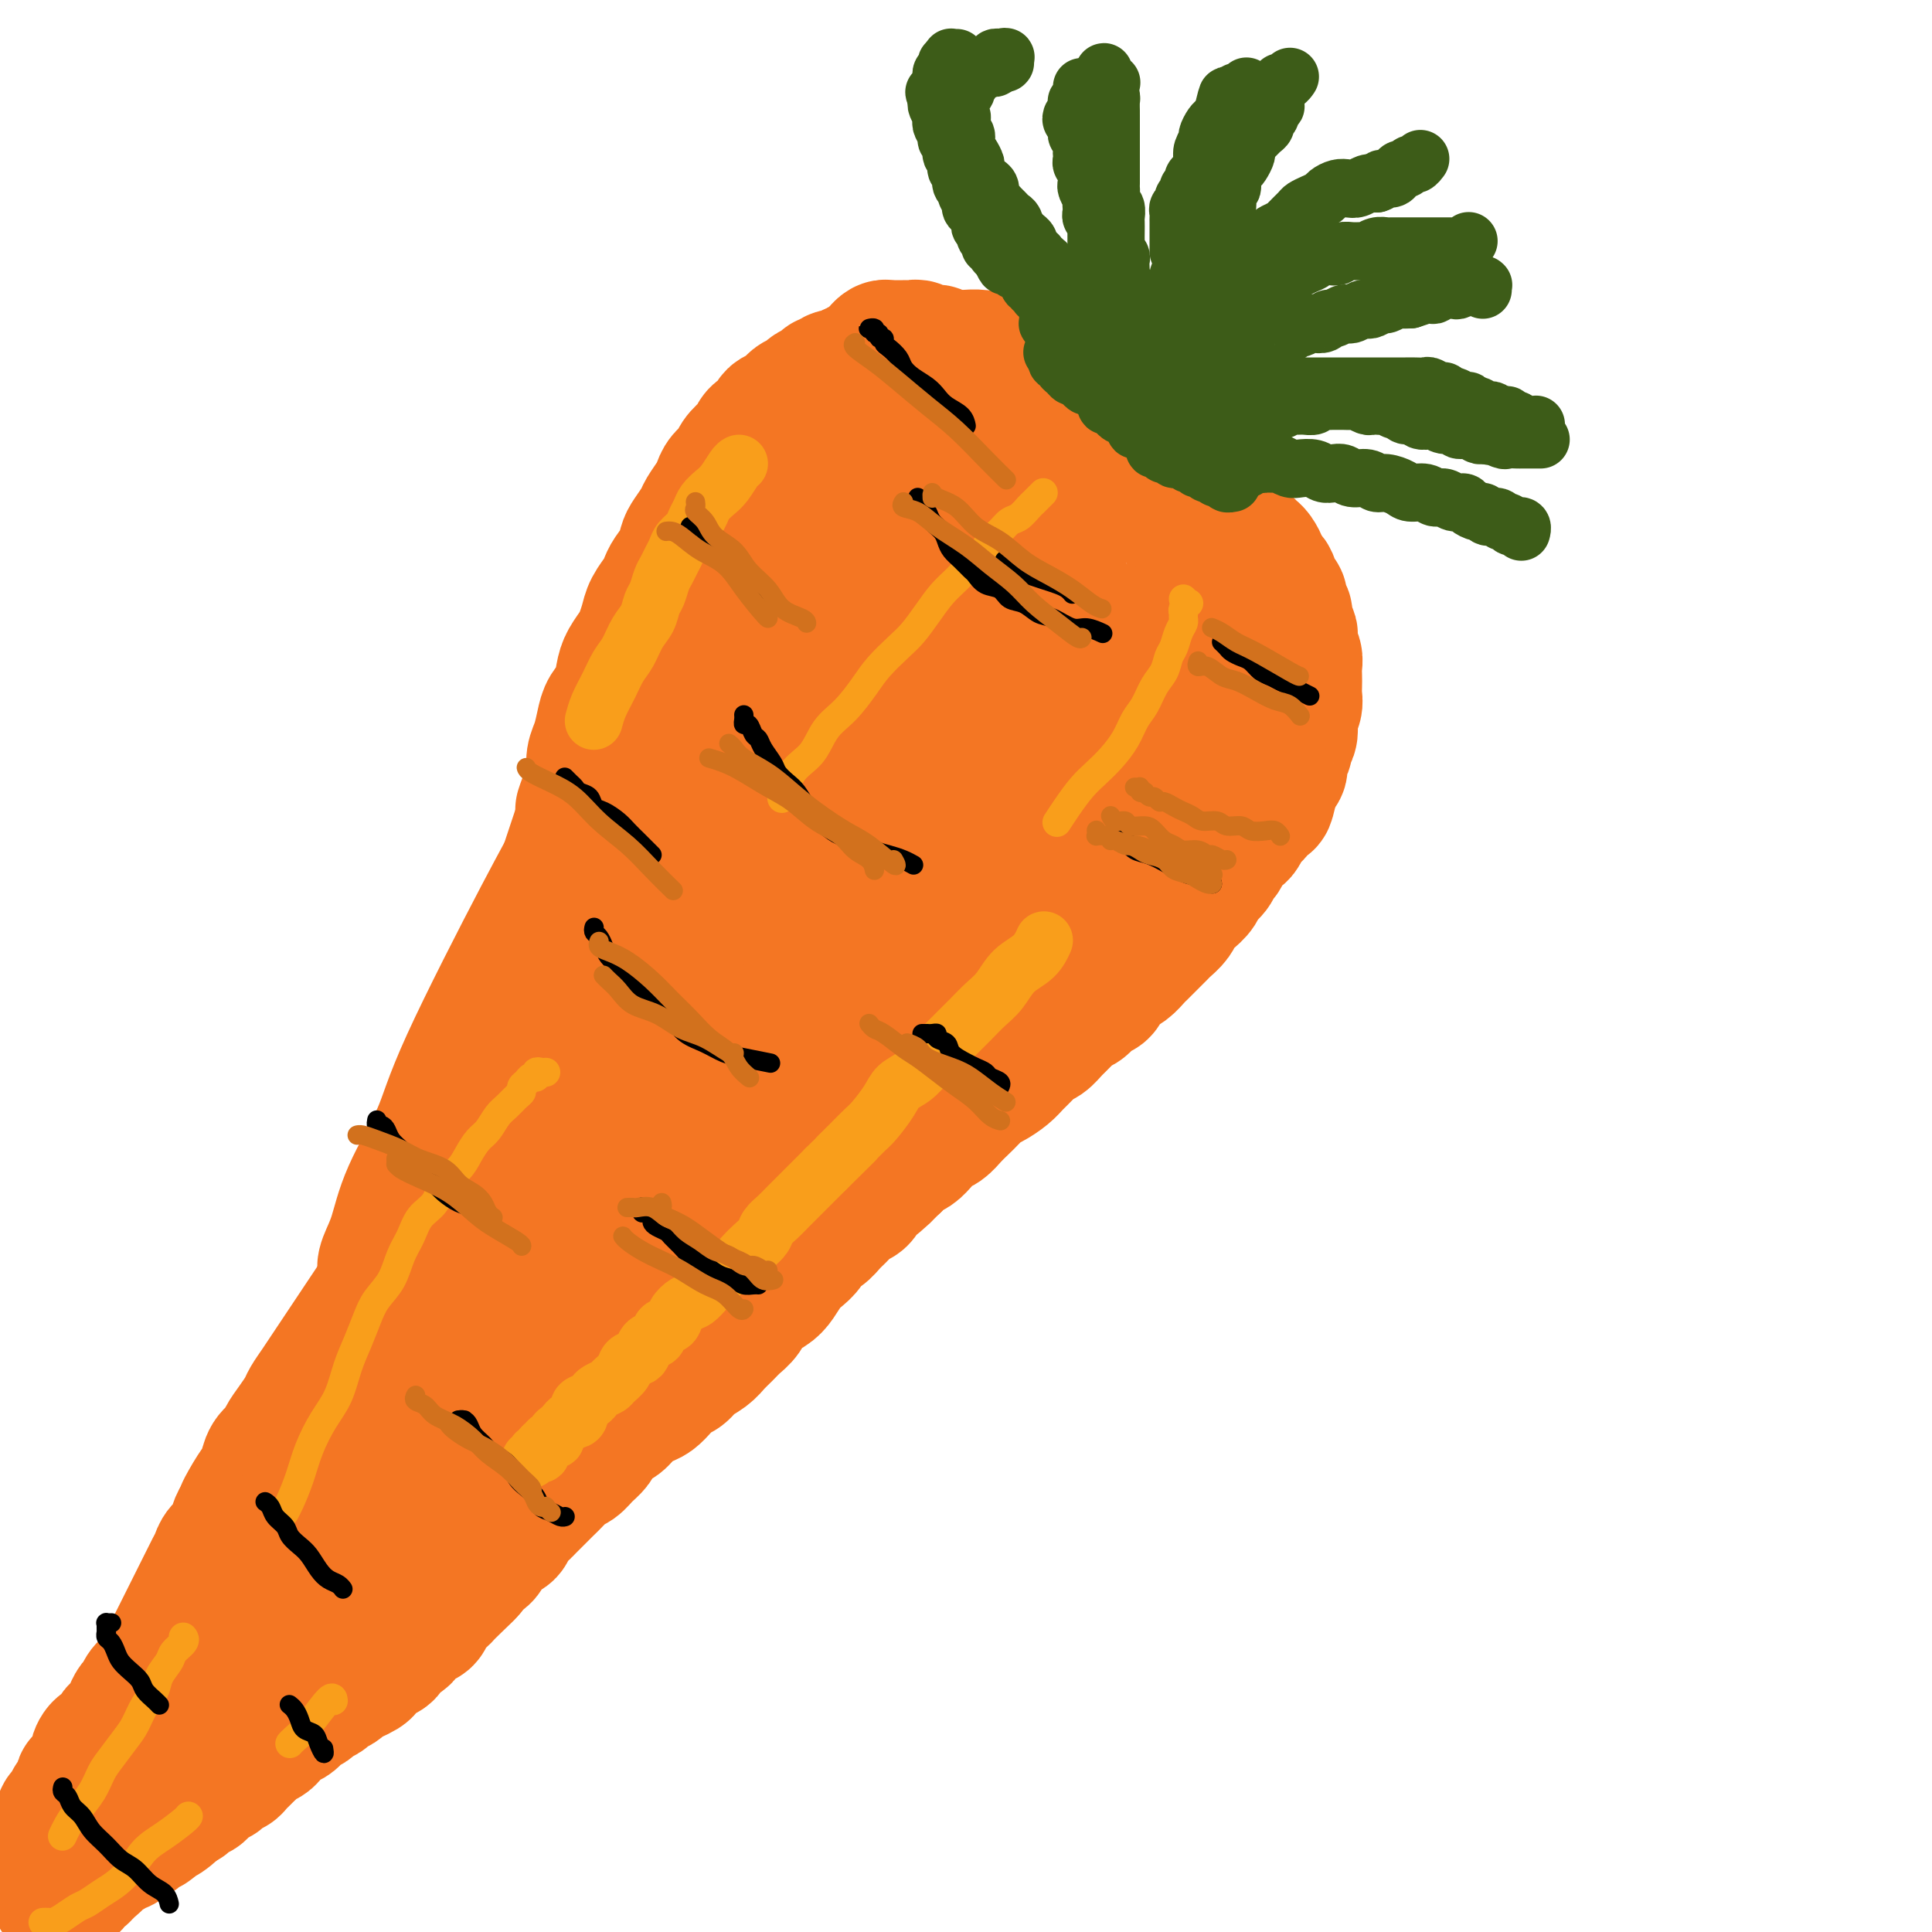 <svg viewBox='0 0 400 400' version='1.1' xmlns='http://www.w3.org/2000/svg' xmlns:xlink='http://www.w3.org/1999/xlink'><g fill='none' stroke='rgb(244,118,35)' stroke-width='28' stroke-linecap='round' stroke-linejoin='round'><path d='M182,73c0.002,-0.002 0.003,-0.004 0,0c-0.003,0.004 -0.012,0.015 0,0c0.012,-0.015 0.045,-0.057 0,0c-0.045,0.057 -0.167,0.211 0,0c0.167,-0.211 0.622,-0.789 1,-1c0.378,-0.211 0.679,-0.057 1,0c0.321,0.057 0.663,0.015 1,0c0.337,-0.015 0.668,-0.005 1,0c0.332,0.005 0.666,0.005 1,0c0.334,-0.005 0.667,-0.016 1,0c0.333,0.016 0.667,0.057 1,0c0.333,-0.057 0.667,-0.213 1,0c0.333,0.213 0.667,0.793 1,1c0.333,0.207 0.666,0.040 1,0c0.334,-0.040 0.671,0.046 1,0c0.329,-0.046 0.651,-0.223 1,0c0.349,0.223 0.724,0.847 1,1c0.276,0.153 0.454,-0.165 1,0c0.546,0.165 1.460,0.814 2,1c0.540,0.186 0.707,-0.091 1,0c0.293,0.091 0.712,0.550 1,1c0.288,0.450 0.445,0.890 1,1c0.555,0.110 1.510,-0.111 2,0c0.490,0.111 0.517,0.555 1,1c0.483,0.445 1.424,0.893 2,1c0.576,0.107 0.788,-0.126 1,0c0.212,0.126 0.423,0.611 1,1c0.577,0.389 1.521,0.682 2,1c0.479,0.318 0.494,0.663 1,1c0.506,0.337 1.501,0.668 2,1c0.499,0.332 0.500,0.666 1,1c0.500,0.334 1.499,0.666 2,1c0.501,0.334 0.506,0.668 1,1c0.494,0.332 1.479,0.663 2,1c0.521,0.337 0.577,0.682 1,1c0.423,0.318 1.211,0.610 2,1c0.789,0.390 1.577,0.878 2,1c0.423,0.122 0.479,-0.122 1,0c0.521,0.122 1.505,0.610 2,1c0.495,0.390 0.499,0.682 1,1c0.501,0.318 1.499,0.663 2,1c0.501,0.337 0.505,0.668 1,1c0.495,0.332 1.479,0.666 2,1c0.521,0.334 0.577,0.667 1,1c0.423,0.333 1.211,0.667 2,1'/><path d='M236,97c6.624,3.887 2.183,1.604 1,1c-1.183,-0.604 0.891,0.472 2,1c1.109,0.528 1.252,0.509 2,1c0.748,0.491 2.102,1.494 3,2c0.898,0.506 1.339,0.517 2,1c0.661,0.483 1.543,1.439 2,2c0.457,0.561 0.490,0.728 1,1c0.510,0.272 1.499,0.650 2,1c0.501,0.350 0.516,0.671 1,1c0.484,0.329 1.439,0.665 2,1c0.561,0.335 0.728,0.667 1,1c0.272,0.333 0.650,0.665 1,1c0.350,0.335 0.672,0.671 1,1c0.328,0.329 0.662,0.652 1,1c0.338,0.348 0.682,0.723 1,1c0.318,0.277 0.611,0.456 1,1c0.389,0.544 0.874,1.454 1,2c0.126,0.546 -0.107,0.728 0,1c0.107,0.272 0.555,0.635 1,1c0.445,0.365 0.889,0.732 1,1c0.111,0.268 -0.110,0.438 0,1c0.110,0.562 0.550,1.515 1,2c0.450,0.485 0.909,0.501 1,1c0.091,0.499 -0.186,1.481 0,2c0.186,0.519 0.833,0.576 1,1c0.167,0.424 -0.148,1.216 0,2c0.148,0.784 0.758,1.561 1,2c0.242,0.439 0.118,0.540 0,1c-0.118,0.460 -0.228,1.278 0,2c0.228,0.722 0.793,1.348 1,2c0.207,0.652 0.057,1.329 0,2c-0.057,0.671 -0.019,1.334 0,2c0.019,0.666 0.019,1.333 0,2c-0.019,0.667 -0.057,1.333 0,2c0.057,0.667 0.207,1.334 0,2c-0.207,0.666 -0.772,1.329 -1,2c-0.228,0.671 -0.118,1.348 0,2c0.118,0.652 0.242,1.278 0,2c-0.242,0.722 -0.852,1.540 -1,2c-0.148,0.460 0.167,0.561 0,1c-0.167,0.439 -0.815,1.217 -1,2c-0.185,0.783 0.095,1.571 0,2c-0.095,0.429 -0.564,0.500 -1,1c-0.436,0.500 -0.839,1.429 -1,2c-0.161,0.571 -0.081,0.786 0,1'/><path d='M263,163c-0.952,4.598 -0.832,2.593 -1,2c-0.168,-0.593 -0.623,0.226 -1,1c-0.377,0.774 -0.677,1.502 -1,2c-0.323,0.498 -0.668,0.766 -1,1c-0.332,0.234 -0.652,0.434 -1,1c-0.348,0.566 -0.723,1.499 -1,2c-0.277,0.501 -0.454,0.571 -1,1c-0.546,0.429 -1.460,1.217 -2,2c-0.540,0.783 -0.707,1.561 -1,2c-0.293,0.439 -0.711,0.540 -1,1c-0.289,0.460 -0.449,1.278 -1,2c-0.551,0.722 -1.495,1.348 -2,2c-0.505,0.652 -0.573,1.330 -1,2c-0.427,0.670 -1.213,1.330 -2,2c-0.787,0.670 -1.576,1.348 -2,2c-0.424,0.652 -0.485,1.278 -1,2c-0.515,0.722 -1.485,1.540 -2,2c-0.515,0.460 -0.575,0.561 -1,1c-0.425,0.439 -1.216,1.216 -2,2c-0.784,0.784 -1.562,1.575 -2,2c-0.438,0.425 -0.536,0.485 -1,1c-0.464,0.515 -1.293,1.485 -2,2c-0.707,0.515 -1.292,0.576 -2,1c-0.708,0.424 -1.541,1.212 -2,2c-0.459,0.788 -0.546,1.576 -1,2c-0.454,0.424 -1.276,0.483 -2,1c-0.724,0.517 -1.349,1.490 -2,2c-0.651,0.510 -1.329,0.555 -2,1c-0.671,0.445 -1.334,1.288 -2,2c-0.666,0.712 -1.333,1.293 -2,2c-0.667,0.707 -1.332,1.540 -2,2c-0.668,0.460 -1.337,0.547 -2,1c-0.663,0.453 -1.318,1.272 -2,2c-0.682,0.728 -1.390,1.364 -2,2c-0.610,0.636 -1.122,1.273 -2,2c-0.878,0.727 -2.122,1.545 -3,2c-0.878,0.455 -1.390,0.545 -2,1c-0.610,0.455 -1.318,1.273 -2,2c-0.682,0.727 -1.337,1.363 -2,2c-0.663,0.637 -1.332,1.274 -2,2c-0.668,0.726 -1.334,1.542 -2,2c-0.666,0.458 -1.333,0.559 -2,1c-0.667,0.441 -1.333,1.221 -2,2c-0.667,0.779 -1.333,1.556 -2,2c-0.667,0.444 -1.333,0.555 -2,1c-0.667,0.445 -1.333,1.222 -2,2'/><path d='M185,241c-9.025,7.997 -3.587,3.490 -2,2c1.587,-1.490 -0.677,0.038 -2,1c-1.323,0.962 -1.705,1.360 -2,2c-0.295,0.640 -0.501,1.523 -1,2c-0.499,0.477 -1.289,0.547 -2,1c-0.711,0.453 -1.341,1.290 -2,2c-0.659,0.710 -1.345,1.293 -2,2c-0.655,0.707 -1.277,1.539 -2,2c-0.723,0.461 -1.545,0.550 -2,1c-0.455,0.450 -0.544,1.262 -1,2c-0.456,0.738 -1.281,1.404 -2,2c-0.719,0.596 -1.333,1.122 -2,2c-0.667,0.878 -1.386,2.108 -2,3c-0.614,0.892 -1.123,1.446 -2,2c-0.877,0.554 -2.122,1.107 -3,2c-0.878,0.893 -1.389,2.126 -2,3c-0.611,0.874 -1.322,1.389 -2,2c-0.678,0.611 -1.322,1.320 -2,2c-0.678,0.680 -1.389,1.333 -2,2c-0.611,0.667 -1.122,1.347 -2,2c-0.878,0.653 -2.122,1.278 -3,2c-0.878,0.722 -1.389,1.541 -2,2c-0.611,0.459 -1.322,0.560 -2,1c-0.678,0.440 -1.322,1.221 -2,2c-0.678,0.779 -1.389,1.556 -2,2c-0.611,0.444 -1.123,0.556 -2,1c-0.877,0.444 -2.118,1.221 -3,2c-0.882,0.779 -1.405,1.559 -2,2c-0.595,0.441 -1.262,0.542 -2,1c-0.738,0.458 -1.549,1.274 -2,2c-0.451,0.726 -0.544,1.363 -1,2c-0.456,0.637 -1.277,1.273 -2,2c-0.723,0.727 -1.348,1.545 -2,2c-0.652,0.455 -1.330,0.545 -2,1c-0.670,0.455 -1.330,1.273 -2,2c-0.670,0.727 -1.349,1.363 -2,2c-0.651,0.637 -1.273,1.274 -2,2c-0.727,0.726 -1.560,1.542 -2,2c-0.440,0.458 -0.489,0.559 -1,1c-0.511,0.441 -1.484,1.221 -2,2c-0.516,0.779 -0.576,1.556 -1,2c-0.424,0.444 -1.213,0.555 -2,1c-0.787,0.445 -1.572,1.222 -2,2c-0.428,0.778 -0.500,1.556 -1,2c-0.500,0.444 -1.429,0.556 -2,1c-0.571,0.444 -0.786,1.222 -1,2'/><path d='M97,325c-14.036,13.417 -5.127,4.960 -2,2c3.127,-2.960 0.471,-0.422 -1,1c-1.471,1.422 -1.759,1.728 -2,2c-0.241,0.272 -0.436,0.510 -1,1c-0.564,0.490 -1.498,1.231 -2,2c-0.502,0.769 -0.572,1.567 -1,2c-0.428,0.433 -1.213,0.501 -2,1c-0.787,0.499 -1.576,1.428 -2,2c-0.424,0.572 -0.485,0.787 -1,1c-0.515,0.213 -1.485,0.424 -2,1c-0.515,0.576 -0.574,1.516 -1,2c-0.426,0.484 -1.217,0.511 -2,1c-0.783,0.489 -1.557,1.440 -2,2c-0.443,0.560 -0.557,0.727 -1,1c-0.443,0.273 -1.217,0.650 -2,1c-0.783,0.350 -1.576,0.671 -2,1c-0.424,0.329 -0.480,0.666 -1,1c-0.520,0.334 -1.505,0.667 -2,1c-0.495,0.333 -0.500,0.667 -1,1c-0.500,0.333 -1.495,0.667 -2,1c-0.505,0.333 -0.520,0.667 -1,1c-0.480,0.333 -1.424,0.667 -2,1c-0.576,0.333 -0.785,0.667 -1,1c-0.215,0.333 -0.438,0.667 -1,1c-0.562,0.333 -1.464,0.667 -2,1c-0.536,0.333 -0.707,0.667 -1,1c-0.293,0.333 -0.708,0.667 -1,1c-0.292,0.333 -0.459,0.667 -1,1c-0.541,0.333 -1.454,0.666 -2,1c-0.546,0.334 -0.724,0.668 -1,1c-0.276,0.332 -0.651,0.663 -1,1c-0.349,0.337 -0.671,0.682 -1,1c-0.329,0.318 -0.666,0.611 -1,1c-0.334,0.389 -0.667,0.874 -1,1c-0.333,0.126 -0.667,-0.107 -1,0c-0.333,0.107 -0.667,0.553 -1,1c-0.333,0.447 -0.667,0.894 -1,1c-0.333,0.106 -0.667,-0.130 -1,0c-0.333,0.130 -0.667,0.626 -1,1c-0.333,0.374 -0.667,0.626 -1,1c-0.333,0.374 -0.667,0.870 -1,1c-0.333,0.130 -0.667,-0.106 -1,0c-0.333,0.106 -0.667,0.554 -1,1c-0.333,0.446 -0.667,0.889 -1,1c-0.333,0.111 -0.667,-0.111 -1,0c-0.333,0.111 -0.667,0.556 -1,1'/><path d='M36,374c-9.615,7.743 -3.154,2.601 -1,1c2.154,-1.601 -0.000,0.341 -1,1c-1.000,0.659 -0.845,0.036 -1,0c-0.155,-0.036 -0.619,0.516 -1,1c-0.381,0.484 -0.679,0.899 -1,1c-0.321,0.101 -0.663,-0.114 -1,0c-0.337,0.114 -0.668,0.556 -1,1c-0.332,0.444 -0.666,0.888 -1,1c-0.334,0.112 -0.667,-0.110 -1,0c-0.333,0.110 -0.667,0.550 -1,1c-0.333,0.450 -0.667,0.908 -1,1c-0.333,0.092 -0.667,-0.183 -1,0c-0.333,0.183 -0.666,0.824 -1,1c-0.334,0.176 -0.668,-0.111 -1,0c-0.332,0.111 -0.662,0.622 -1,1c-0.338,0.378 -0.683,0.622 -1,1c-0.317,0.378 -0.606,0.890 -1,1c-0.394,0.110 -0.894,-0.180 -1,0c-0.106,0.180 0.183,0.832 0,1c-0.183,0.168 -0.837,-0.147 -1,0c-0.163,0.147 0.167,0.758 0,1c-0.167,0.242 -0.830,0.116 -1,0c-0.170,-0.116 0.151,-0.224 0,0c-0.151,0.224 -0.776,0.778 -1,1c-0.224,0.222 -0.046,0.111 0,0c0.046,-0.111 -0.039,-0.222 0,0c0.039,0.222 0.203,0.777 0,1c-0.203,0.223 -0.771,0.112 -1,0c-0.229,-0.112 -0.118,-0.227 0,0c0.118,0.227 0.242,0.797 0,1c-0.242,0.203 -0.849,0.040 -1,0c-0.151,-0.040 0.156,0.041 0,0c-0.156,-0.041 -0.774,-0.206 -1,0c-0.226,0.206 -0.061,0.783 0,1c0.061,0.217 0.016,0.073 0,0c-0.016,-0.073 -0.004,-0.076 0,0c0.004,0.076 0.001,0.231 0,0c-0.001,-0.231 -0.000,-0.850 0,-1c0.000,-0.150 0.000,0.167 0,0c-0.000,-0.167 -0.000,-0.818 0,-1c0.000,-0.182 0.000,0.106 0,0c-0.000,-0.106 -0.000,-0.606 0,-1c0.000,-0.394 0.000,-0.683 0,-1c-0.000,-0.317 -0.000,-0.662 0,-1c0.000,-0.338 0.000,-0.669 0,-1'/><path d='M12,386c-0.155,-1.029 -0.041,-1.102 0,-1c0.041,0.102 0.010,0.378 0,0c-0.010,-0.378 0.001,-1.410 0,-2c-0.001,-0.590 -0.014,-0.739 0,-1c0.014,-0.261 0.056,-0.633 0,-1c-0.056,-0.367 -0.208,-0.728 0,-1c0.208,-0.272 0.778,-0.454 1,-1c0.222,-0.546 0.097,-1.456 0,-2c-0.097,-0.544 -0.167,-0.722 0,-1c0.167,-0.278 0.570,-0.655 1,-1c0.430,-0.345 0.885,-0.656 1,-1c0.115,-0.344 -0.111,-0.720 0,-1c0.111,-0.280 0.559,-0.464 1,-1c0.441,-0.536 0.874,-1.424 1,-2c0.126,-0.576 -0.055,-0.841 0,-1c0.055,-0.159 0.347,-0.213 1,-1c0.653,-0.787 1.666,-2.309 2,-3c0.334,-0.691 -0.013,-0.553 0,-1c0.013,-0.447 0.385,-1.481 1,-2c0.615,-0.519 1.474,-0.523 2,-1c0.526,-0.477 0.718,-1.427 1,-2c0.282,-0.573 0.653,-0.769 1,-1c0.347,-0.231 0.669,-0.499 1,-1c0.331,-0.501 0.670,-1.236 1,-2c0.330,-0.764 0.652,-1.557 1,-2c0.348,-0.443 0.723,-0.538 1,-1c0.277,-0.462 0.455,-1.293 1,-2c0.545,-0.707 1.455,-1.292 2,-2c0.545,-0.708 0.723,-1.541 1,-2c0.277,-0.459 0.651,-0.546 1,-1c0.349,-0.454 0.671,-1.276 1,-2c0.329,-0.724 0.666,-1.349 1,-2c0.334,-0.651 0.667,-1.329 1,-2c0.333,-0.671 0.667,-1.334 1,-2c0.333,-0.666 0.667,-1.333 1,-2c0.333,-0.667 0.667,-1.333 1,-2c0.333,-0.667 0.667,-1.333 1,-2c0.333,-0.667 0.666,-1.334 1,-2c0.334,-0.666 0.671,-1.332 1,-2c0.329,-0.668 0.652,-1.337 1,-2c0.348,-0.663 0.723,-1.318 1,-2c0.277,-0.682 0.456,-1.389 1,-2c0.544,-0.611 1.454,-1.126 2,-2c0.546,-0.874 0.727,-2.107 1,-3c0.273,-0.893 0.636,-1.447 1,-2'/><path d='M50,314c5.918,-10.121 2.215,-3.923 1,-2c-1.215,1.923 0.060,-0.429 1,-2c0.940,-1.571 1.547,-2.359 2,-3c0.453,-0.641 0.754,-1.133 1,-2c0.246,-0.867 0.437,-2.109 1,-3c0.563,-0.891 1.498,-1.431 2,-2c0.502,-0.569 0.571,-1.167 1,-2c0.429,-0.833 1.217,-1.903 2,-3c0.783,-1.097 1.561,-2.222 2,-3c0.439,-0.778 0.540,-1.208 1,-2c0.460,-0.792 1.278,-1.944 2,-3c0.722,-1.056 1.348,-2.015 2,-3c0.652,-0.985 1.329,-1.996 2,-3c0.671,-1.004 1.334,-2.001 2,-3c0.666,-0.999 1.333,-2.000 2,-3c0.667,-1.000 1.333,-1.999 2,-3c0.667,-1.001 1.333,-2.004 2,-3c0.667,-0.996 1.333,-1.984 2,-3c0.667,-1.016 1.333,-2.060 2,-3c0.667,-0.940 1.333,-1.777 2,-3c0.667,-1.223 1.333,-2.833 2,-4c0.667,-1.167 1.334,-1.890 2,-3c0.666,-1.110 1.329,-2.608 2,-4c0.671,-1.392 1.348,-2.679 2,-4c0.652,-1.321 1.277,-2.678 2,-4c0.723,-1.322 1.544,-2.611 2,-4c0.456,-1.389 0.546,-2.877 1,-4c0.454,-1.123 1.272,-1.879 2,-3c0.728,-1.121 1.364,-2.606 2,-4c0.636,-1.394 1.270,-2.698 2,-4c0.730,-1.302 1.556,-2.602 2,-4c0.444,-1.398 0.505,-2.895 1,-4c0.495,-1.105 1.423,-1.818 2,-3c0.577,-1.182 0.802,-2.833 1,-4c0.198,-1.167 0.368,-1.849 1,-3c0.632,-1.151 1.727,-2.773 2,-4c0.273,-1.227 -0.277,-2.061 0,-3c0.277,-0.939 1.380,-1.983 2,-3c0.620,-1.017 0.758,-2.008 1,-3c0.242,-0.992 0.590,-1.984 1,-3c0.410,-1.016 0.883,-2.057 1,-3c0.117,-0.943 -0.123,-1.789 0,-3c0.123,-1.211 0.610,-2.789 1,-4c0.390,-1.211 0.682,-2.057 1,-3c0.318,-0.943 0.662,-1.984 1,-3c0.338,-1.016 0.669,-2.008 1,-3'/><path d='M121,169c3.824,-10.845 0.884,-3.957 0,-2c-0.884,1.957 0.288,-1.015 1,-3c0.712,-1.985 0.963,-2.982 1,-4c0.037,-1.018 -0.141,-2.056 0,-3c0.141,-0.944 0.601,-1.793 1,-3c0.399,-1.207 0.736,-2.773 1,-4c0.264,-1.227 0.456,-2.114 1,-3c0.544,-0.886 1.441,-1.769 2,-3c0.559,-1.231 0.780,-2.808 1,-4c0.220,-1.192 0.439,-1.999 1,-3c0.561,-1.001 1.463,-2.197 2,-3c0.537,-0.803 0.707,-1.212 1,-2c0.293,-0.788 0.707,-1.953 1,-3c0.293,-1.047 0.463,-1.974 1,-3c0.537,-1.026 1.439,-2.152 2,-3c0.561,-0.848 0.779,-1.419 1,-2c0.221,-0.581 0.444,-1.171 1,-2c0.556,-0.829 1.443,-1.898 2,-3c0.557,-1.102 0.783,-2.238 1,-3c0.217,-0.762 0.426,-1.149 1,-2c0.574,-0.851 1.515,-2.167 2,-3c0.485,-0.833 0.515,-1.182 1,-2c0.485,-0.818 1.424,-2.106 2,-3c0.576,-0.894 0.788,-1.395 1,-2c0.212,-0.605 0.424,-1.313 1,-2c0.576,-0.687 1.515,-1.354 2,-2c0.485,-0.646 0.515,-1.271 1,-2c0.485,-0.729 1.426,-1.561 2,-2c0.574,-0.439 0.783,-0.485 1,-1c0.217,-0.515 0.443,-1.500 1,-2c0.557,-0.500 1.445,-0.515 2,-1c0.555,-0.485 0.778,-1.439 1,-2c0.222,-0.561 0.445,-0.728 1,-1c0.555,-0.272 1.443,-0.650 2,-1c0.557,-0.350 0.783,-0.671 1,-1c0.217,-0.329 0.425,-0.667 1,-1c0.575,-0.333 1.516,-0.663 2,-1c0.484,-0.337 0.510,-0.683 1,-1c0.490,-0.317 1.445,-0.606 2,-1c0.555,-0.394 0.712,-0.894 1,-1c0.288,-0.106 0.707,0.182 1,0c0.293,-0.182 0.460,-0.832 1,-1c0.540,-0.168 1.453,0.147 2,0c0.547,-0.147 0.728,-0.756 1,-1c0.272,-0.244 0.636,-0.122 1,0'/><path d='M177,77c2.820,-1.790 1.371,-1.264 1,-1c-0.371,0.264 0.337,0.268 1,0c0.663,-0.268 1.280,-0.808 2,-1c0.720,-0.192 1.544,-0.037 2,0c0.456,0.037 0.545,-0.043 1,0c0.455,0.043 1.277,0.208 2,0c0.723,-0.208 1.348,-0.788 2,-1c0.652,-0.212 1.329,-0.057 2,0c0.671,0.057 1.334,0.015 2,0c0.666,-0.015 1.335,-0.005 2,0c0.665,0.005 1.326,0.004 2,0c0.674,-0.004 1.360,-0.011 2,0c0.640,0.011 1.235,0.041 2,0c0.765,-0.041 1.699,-0.151 3,0c1.301,0.151 2.967,0.564 4,1c1.033,0.436 1.431,0.894 2,1c0.569,0.106 1.307,-0.142 2,0c0.693,0.142 1.340,0.672 2,1c0.660,0.328 1.331,0.454 2,1c0.669,0.546 1.334,1.511 2,2c0.666,0.489 1.333,0.501 2,1c0.667,0.499 1.333,1.484 2,2c0.667,0.516 1.333,0.562 2,1c0.667,0.438 1.333,1.268 2,2c0.667,0.732 1.333,1.365 2,2c0.667,0.635 1.334,1.273 2,2c0.666,0.727 1.329,1.542 2,2c0.671,0.458 1.348,0.559 2,1c0.652,0.441 1.278,1.221 2,2c0.722,0.779 1.541,1.556 2,2c0.459,0.444 0.557,0.556 1,1c0.443,0.444 1.232,1.220 2,2c0.768,0.780 1.515,1.564 2,2c0.485,0.436 0.708,0.526 1,1c0.292,0.474 0.651,1.334 1,2c0.349,0.666 0.686,1.140 1,2c0.314,0.860 0.605,2.107 1,3c0.395,0.893 0.895,1.431 1,2c0.105,0.569 -0.183,1.167 0,2c0.183,0.833 0.837,1.899 1,3c0.163,1.101 -0.166,2.237 0,3c0.166,0.763 0.828,1.153 1,2c0.172,0.847 -0.146,2.151 0,3c0.146,0.849 0.756,1.243 1,2c0.244,0.757 0.122,1.879 0,3'/><path d='M250,130c1.221,4.689 0.273,2.411 0,2c-0.273,-0.411 0.130,1.046 0,2c-0.130,0.954 -0.794,1.406 -1,2c-0.206,0.594 0.044,1.329 0,2c-0.044,0.671 -0.382,1.279 -1,2c-0.618,0.721 -1.516,1.555 -2,2c-0.484,0.445 -0.552,0.500 -1,1c-0.448,0.500 -1.275,1.443 -2,2c-0.725,0.557 -1.349,0.726 -2,1c-0.651,0.274 -1.329,0.652 -2,1c-0.671,0.348 -1.335,0.667 -2,1c-0.665,0.333 -1.332,0.682 -2,1c-0.668,0.318 -1.336,0.607 -2,1c-0.664,0.393 -1.322,0.890 -2,1c-0.678,0.110 -1.374,-0.166 -2,0c-0.626,0.166 -1.182,0.773 -2,1c-0.818,0.227 -1.900,0.072 -3,0c-1.100,-0.072 -2.219,-0.061 -3,0c-0.781,0.061 -1.224,0.172 -2,0c-0.776,-0.172 -1.885,-0.626 -3,-1c-1.115,-0.374 -2.237,-0.667 -3,-1c-0.763,-0.333 -1.167,-0.707 -2,-1c-0.833,-0.293 -2.096,-0.505 -3,-1c-0.904,-0.495 -1.451,-1.272 -2,-2c-0.549,-0.728 -1.102,-1.406 -2,-2c-0.898,-0.594 -2.142,-1.103 -3,-2c-0.858,-0.897 -1.329,-2.183 -2,-3c-0.671,-0.817 -1.542,-1.167 -2,-2c-0.458,-0.833 -0.504,-2.150 -1,-3c-0.496,-0.850 -1.443,-1.231 -2,-2c-0.557,-0.769 -0.724,-1.924 -1,-3c-0.276,-1.076 -0.662,-2.073 -1,-3c-0.338,-0.927 -0.630,-1.783 -1,-3c-0.370,-1.217 -0.818,-2.794 -1,-4c-0.182,-1.206 -0.097,-2.042 0,-3c0.097,-0.958 0.207,-2.038 0,-3c-0.207,-0.962 -0.732,-1.805 -1,-3c-0.268,-1.195 -0.280,-2.743 0,-4c0.280,-1.257 0.851,-2.224 1,-3c0.149,-0.776 -0.126,-1.359 0,-2c0.126,-0.641 0.653,-1.338 1,-2c0.347,-0.662 0.516,-1.288 1,-2c0.484,-0.712 1.284,-1.510 2,-2c0.716,-0.490 1.346,-0.670 2,-1c0.654,-0.330 1.330,-0.808 2,-1c0.670,-0.192 1.335,-0.096 2,0'/><path d='M200,93c1.767,-0.902 1.684,-0.159 2,0c0.316,0.159 1.030,-0.268 2,0c0.970,0.268 2.196,1.229 3,2c0.804,0.771 1.186,1.350 2,2c0.814,0.650 2.060,1.370 3,2c0.940,0.630 1.573,1.169 2,2c0.427,0.831 0.647,1.955 1,3c0.353,1.045 0.839,2.013 1,3c0.161,0.987 -0.001,1.993 0,3c0.001,1.007 0.167,2.014 0,3c-0.167,0.986 -0.667,1.952 -1,3c-0.333,1.048 -0.500,2.179 -1,3c-0.500,0.821 -1.333,1.331 -2,2c-0.667,0.669 -1.168,1.497 -2,2c-0.832,0.503 -1.993,0.682 -3,1c-1.007,0.318 -1.858,0.774 -3,1c-1.142,0.226 -2.575,0.221 -4,0c-1.425,-0.221 -2.843,-0.658 -4,-1c-1.157,-0.342 -2.055,-0.589 -3,-1c-0.945,-0.411 -1.938,-0.986 -3,-2c-1.062,-1.014 -2.191,-2.469 -3,-4c-0.809,-1.531 -1.296,-3.140 -2,-5c-0.704,-1.860 -1.624,-3.970 -2,-6c-0.376,-2.030 -0.208,-3.979 0,-6c0.208,-2.021 0.454,-4.114 1,-6c0.546,-1.886 1.391,-3.567 2,-5c0.609,-1.433 0.982,-2.620 2,-4c1.018,-1.380 2.680,-2.953 4,-4c1.320,-1.047 2.299,-1.570 4,-2c1.701,-0.430 4.126,-0.769 6,-1c1.874,-0.231 3.199,-0.356 5,0c1.801,0.356 4.080,1.192 6,2c1.920,0.808 3.482,1.586 5,3c1.518,1.414 2.991,3.463 4,5c1.009,1.537 1.554,2.564 2,4c0.446,1.436 0.794,3.283 1,5c0.206,1.717 0.269,3.306 0,5c-0.269,1.694 -0.869,3.494 -2,5c-1.131,1.506 -2.794,2.718 -4,4c-1.206,1.282 -1.957,2.634 -3,4c-1.043,1.366 -2.379,2.746 -4,4c-1.621,1.254 -3.525,2.383 -5,3c-1.475,0.617 -2.519,0.722 -4,1c-1.481,0.278 -3.399,0.729 -5,1c-1.601,0.271 -2.886,0.363 -4,0c-1.114,-0.363 -2.057,-1.182 -3,-2'/><path d='M191,122c-3.017,-0.258 -2.560,-0.903 -3,-2c-0.440,-1.097 -1.779,-2.647 -3,-4c-1.221,-1.353 -2.325,-2.510 -3,-4c-0.675,-1.490 -0.921,-3.313 -1,-5c-0.079,-1.687 0.009,-3.239 0,-5c-0.009,-1.761 -0.116,-3.733 0,-5c0.116,-1.267 0.454,-1.831 1,-3c0.546,-1.169 1.301,-2.944 2,-4c0.699,-1.056 1.343,-1.393 2,-2c0.657,-0.607 1.328,-1.484 2,-2c0.672,-0.516 1.346,-0.672 2,-1c0.654,-0.328 1.289,-0.828 2,-1c0.711,-0.172 1.497,-0.015 2,0c0.503,0.015 0.724,-0.113 1,0c0.276,0.113 0.607,0.468 1,1c0.393,0.532 0.849,1.242 1,2c0.151,0.758 -0.001,1.565 0,2c0.001,0.435 0.155,0.497 0,1c-0.155,0.503 -0.619,1.445 -1,2c-0.381,0.555 -0.679,0.723 -1,1c-0.321,0.277 -0.663,0.663 -1,1c-0.337,0.337 -0.668,0.626 -1,1c-0.332,0.374 -0.666,0.832 -1,1c-0.334,0.168 -0.667,0.045 -1,0c-0.333,-0.045 -0.667,-0.012 -1,0c-0.333,0.012 -0.667,0.004 -1,0c-0.333,-0.004 -0.666,-0.002 -1,0c-0.334,0.002 -0.668,0.005 -1,0c-0.332,-0.005 -0.663,-0.016 -1,0c-0.337,0.016 -0.682,0.060 -1,0c-0.318,-0.060 -0.610,-0.223 -1,0c-0.390,0.223 -0.879,0.833 -1,1c-0.121,0.167 0.126,-0.110 0,0c-0.126,0.110 -0.625,0.606 -1,1c-0.375,0.394 -0.625,0.687 -1,1c-0.375,0.313 -0.875,0.646 -1,1c-0.125,0.354 0.125,0.728 0,1c-0.125,0.272 -0.625,0.443 -1,1c-0.375,0.557 -0.625,1.501 -1,2c-0.375,0.499 -0.875,0.553 -1,1c-0.125,0.447 0.124,1.288 0,2c-0.124,0.712 -0.621,1.294 -1,2c-0.379,0.706 -0.641,1.536 -1,2c-0.359,0.464 -0.817,0.561 -1,1c-0.183,0.439 -0.092,1.219 0,2'/><path d='M174,114c-1.708,2.898 -0.978,1.143 -1,1c-0.022,-0.143 -0.794,1.327 -1,2c-0.206,0.673 0.156,0.548 0,1c-0.156,0.452 -0.829,1.482 -1,2c-0.171,0.518 0.161,0.524 0,1c-0.161,0.476 -0.817,1.422 -1,2c-0.183,0.578 0.105,0.788 0,1c-0.105,0.212 -0.602,0.427 -1,1c-0.398,0.573 -0.697,1.504 -1,2c-0.303,0.496 -0.610,0.556 -1,1c-0.390,0.444 -0.863,1.272 -1,2c-0.137,0.728 0.062,1.357 0,2c-0.062,0.643 -0.384,1.299 -1,2c-0.616,0.701 -1.526,1.448 -2,2c-0.474,0.552 -0.512,0.910 -1,2c-0.488,1.090 -1.426,2.911 -2,4c-0.574,1.089 -0.784,1.446 -1,2c-0.216,0.554 -0.438,1.306 -1,2c-0.562,0.694 -1.464,1.329 -2,2c-0.536,0.671 -0.706,1.376 -1,2c-0.294,0.624 -0.712,1.166 -1,2c-0.288,0.834 -0.447,1.958 -1,3c-0.553,1.042 -1.499,2.000 -2,3c-0.501,1.000 -0.557,2.041 -1,3c-0.443,0.959 -1.274,1.834 -2,3c-0.726,1.166 -1.348,2.622 -2,4c-0.652,1.378 -1.333,2.679 -2,4c-0.667,1.321 -1.319,2.663 -2,4c-0.681,1.337 -1.389,2.669 -2,4c-0.611,1.331 -1.124,2.661 -2,4c-0.876,1.339 -2.116,2.688 -3,4c-0.884,1.312 -1.414,2.586 -2,4c-0.586,1.414 -1.229,2.968 -2,4c-0.771,1.032 -1.669,1.541 -2,2c-0.331,0.459 -0.096,0.867 0,1c0.096,0.133 0.052,-0.009 0,0c-0.052,0.009 -0.112,0.168 0,0c0.112,-0.168 0.395,-0.662 1,-2c0.605,-1.338 1.532,-3.519 3,-6c1.468,-2.481 3.476,-5.262 5,-8c1.524,-2.738 2.563,-5.433 4,-8c1.437,-2.567 3.272,-5.008 5,-8c1.728,-2.992 3.350,-6.536 5,-10c1.650,-3.464 3.329,-6.847 5,-10c1.671,-3.153 3.336,-6.077 5,-9'/><path d='M162,138c5.989,-10.854 4.463,-7.989 5,-9c0.537,-1.011 3.138,-5.899 5,-9c1.862,-3.101 2.986,-4.414 4,-6c1.014,-1.586 1.918,-3.445 3,-5c1.082,-1.555 2.343,-2.805 3,-4c0.657,-1.195 0.709,-2.335 1,-3c0.291,-0.665 0.819,-0.855 1,-1c0.181,-0.145 0.013,-0.244 0,0c-0.013,0.244 0.128,0.830 0,1c-0.128,0.170 -0.524,-0.077 -1,1c-0.476,1.077 -1.031,3.476 -2,6c-0.969,2.524 -2.351,5.171 -4,8c-1.649,2.829 -3.566,5.840 -5,9c-1.434,3.160 -2.384,6.470 -4,10c-1.616,3.530 -3.897,7.281 -6,11c-2.103,3.719 -4.026,7.405 -6,11c-1.974,3.595 -3.999,7.097 -6,11c-2.001,3.903 -3.980,8.205 -6,12c-2.020,3.795 -4.083,7.084 -6,10c-1.917,2.916 -3.688,5.461 -5,8c-1.312,2.539 -2.163,5.072 -3,7c-0.837,1.928 -1.658,3.251 -2,4c-0.342,0.749 -0.203,0.924 0,1c0.203,0.076 0.470,0.055 1,0c0.530,-0.055 1.323,-0.142 2,-1c0.677,-0.858 1.238,-2.488 3,-5c1.762,-2.512 4.724,-5.908 7,-9c2.276,-3.092 3.864,-5.882 6,-9c2.136,-3.118 4.818,-6.565 7,-10c2.182,-3.435 3.864,-6.857 6,-10c2.136,-3.143 4.726,-6.006 7,-9c2.274,-2.994 4.233,-6.119 6,-9c1.767,-2.881 3.343,-5.518 5,-8c1.657,-2.482 3.397,-4.809 5,-7c1.603,-2.191 3.071,-4.247 4,-6c0.929,-1.753 1.319,-3.202 2,-4c0.681,-0.798 1.654,-0.944 2,-1c0.346,-0.056 0.064,-0.020 0,0c-0.064,0.020 0.089,0.025 0,0c-0.089,-0.025 -0.419,-0.080 -1,1c-0.581,1.080 -1.412,3.295 -3,6c-1.588,2.705 -3.934,5.899 -6,9c-2.066,3.101 -3.853,6.110 -6,9c-2.147,2.890 -4.655,5.663 -7,9c-2.345,3.337 -4.527,7.239 -7,11c-2.473,3.761 -5.236,7.380 -8,11'/><path d='M153,179c-6.752,10.871 -5.634,10.547 -7,13c-1.366,2.453 -5.218,7.683 -8,12c-2.782,4.317 -4.494,7.722 -6,11c-1.506,3.278 -2.804,6.430 -4,9c-1.196,2.570 -2.289,4.558 -3,6c-0.711,1.442 -1.039,2.340 -1,3c0.039,0.660 0.445,1.083 1,1c0.555,-0.083 1.260,-0.674 2,-1c0.740,-0.326 1.515,-0.389 3,-2c1.485,-1.611 3.681,-4.770 6,-8c2.319,-3.230 4.761,-6.530 7,-10c2.239,-3.470 4.276,-7.109 7,-11c2.724,-3.891 6.135,-8.036 9,-12c2.865,-3.964 5.184,-7.749 8,-12c2.816,-4.251 6.130,-8.969 9,-13c2.870,-4.031 5.296,-7.376 8,-11c2.704,-3.624 5.688,-7.528 8,-11c2.312,-3.472 3.954,-6.511 6,-9c2.046,-2.489 4.496,-4.429 6,-6c1.504,-1.571 2.061,-2.775 3,-4c0.939,-1.225 2.260,-2.471 3,-3c0.740,-0.529 0.899,-0.340 1,0c0.101,0.340 0.145,0.829 0,1c-0.145,0.171 -0.479,0.022 -1,1c-0.521,0.978 -1.230,3.083 -3,6c-1.770,2.917 -4.603,6.644 -7,10c-2.397,3.356 -4.360,6.339 -7,10c-2.640,3.661 -5.958,8.001 -9,12c-3.042,3.999 -5.809,7.659 -9,12c-3.191,4.341 -6.805,9.364 -10,14c-3.195,4.636 -5.972,8.887 -9,13c-3.028,4.113 -6.307,8.090 -9,12c-2.693,3.910 -4.801,7.752 -7,11c-2.199,3.248 -4.491,5.900 -6,8c-1.509,2.100 -2.236,3.647 -3,5c-0.764,1.353 -1.566,2.512 -2,3c-0.434,0.488 -0.499,0.303 0,0c0.499,-0.303 1.563,-0.725 2,-1c0.437,-0.275 0.246,-0.402 2,-3c1.754,-2.598 5.452,-7.668 8,-11c2.548,-3.332 3.945,-4.926 9,-11c5.055,-6.074 13.767,-16.628 19,-23c5.233,-6.372 6.986,-8.562 10,-12c3.014,-3.438 7.290,-8.125 11,-12c3.710,-3.875 6.855,-6.937 10,-10'/><path d='M200,156c12.619,-14.750 8.667,-10.124 9,-10c0.333,0.124 4.951,-4.252 8,-7c3.049,-2.748 4.528,-3.866 6,-5c1.472,-1.134 2.937,-2.284 4,-3c1.063,-0.716 1.726,-0.999 2,-1c0.274,-0.001 0.160,0.280 0,1c-0.160,0.720 -0.366,1.880 -1,3c-0.634,1.120 -1.698,2.201 -4,5c-2.302,2.799 -5.843,7.316 -9,11c-3.157,3.684 -5.930,6.535 -9,10c-3.070,3.465 -6.435,7.545 -10,12c-3.565,4.455 -7.328,9.284 -11,14c-3.672,4.716 -7.253,9.319 -11,14c-3.747,4.681 -7.659,9.440 -11,14c-3.341,4.560 -6.109,8.922 -9,13c-2.891,4.078 -5.904,7.871 -8,11c-2.096,3.129 -3.277,5.593 -4,7c-0.723,1.407 -0.990,1.756 -1,2c-0.010,0.244 0.237,0.381 1,0c0.763,-0.381 2.044,-1.281 3,-2c0.956,-0.719 1.589,-1.258 4,-4c2.411,-2.742 6.601,-7.687 10,-12c3.399,-4.313 6.006,-7.994 9,-12c2.994,-4.006 6.373,-8.337 10,-13c3.627,-4.663 7.502,-9.656 11,-14c3.498,-4.344 6.620,-8.038 10,-12c3.380,-3.962 7.017,-8.193 10,-12c2.983,-3.807 5.311,-7.189 8,-10c2.689,-2.811 5.740,-5.052 8,-7c2.260,-1.948 3.730,-3.605 5,-5c1.270,-1.395 2.341,-2.528 3,-3c0.659,-0.472 0.906,-0.282 1,0c0.094,0.282 0.034,0.658 0,1c-0.034,0.342 -0.041,0.650 -1,2c-0.959,1.350 -2.868,3.741 -5,7c-2.132,3.259 -4.487,7.387 -7,11c-2.513,3.613 -5.183,6.713 -8,10c-2.817,3.287 -5.780,6.762 -9,11c-3.220,4.238 -6.697,9.238 -10,14c-3.303,4.762 -6.432,9.286 -10,14c-3.568,4.714 -7.574,9.618 -11,14c-3.426,4.382 -6.272,8.240 -9,12c-2.728,3.760 -5.340,7.420 -7,10c-1.660,2.580 -2.370,4.079 -3,5c-0.630,0.921 -1.180,1.263 -1,1c0.180,-0.263 1.090,-1.132 2,-2'/><path d='M155,251c-12.031,16.839 -3.109,3.935 2,-3c5.109,-6.935 6.404,-7.901 9,-11c2.596,-3.099 6.493,-8.331 10,-13c3.507,-4.669 6.623,-8.774 10,-13c3.377,-4.226 7.014,-8.572 11,-13c3.986,-4.428 8.320,-8.937 12,-13c3.680,-4.063 6.705,-7.680 10,-11c3.295,-3.320 6.860,-6.341 10,-9c3.140,-2.659 5.856,-4.954 8,-7c2.144,-2.046 3.715,-3.843 5,-5c1.285,-1.157 2.283,-1.675 3,-2c0.717,-0.325 1.151,-0.458 1,0c-0.151,0.458 -0.889,1.506 -1,2c-0.111,0.494 0.403,0.435 -1,2c-1.403,1.565 -4.723,4.756 -8,8c-3.277,3.244 -6.510,6.543 -9,9c-2.490,2.457 -4.237,4.073 -10,10c-5.763,5.927 -15.543,16.165 -21,22c-5.457,5.835 -6.593,7.269 -9,10c-2.407,2.731 -6.086,6.761 -9,10c-2.914,3.239 -5.065,5.687 -7,8c-1.935,2.313 -3.655,4.489 -5,6c-1.345,1.511 -2.313,2.356 -3,3c-0.687,0.644 -1.091,1.089 -1,1c0.091,-0.089 0.678,-0.710 1,-1c0.322,-0.290 0.379,-0.247 1,-1c0.621,-0.753 1.804,-2.301 4,-5c2.196,-2.699 5.404,-6.551 8,-10c2.596,-3.449 4.580,-6.497 7,-10c2.420,-3.503 5.277,-7.462 8,-11c2.723,-3.538 5.313,-6.656 8,-10c2.687,-3.344 5.470,-6.913 8,-10c2.530,-3.087 4.808,-5.690 7,-8c2.192,-2.310 4.298,-4.325 6,-6c1.702,-1.675 2.999,-3.010 4,-4c1.001,-0.990 1.706,-1.636 2,-2c0.294,-0.364 0.176,-0.448 0,0c-0.176,0.448 -0.410,1.428 -1,2c-0.590,0.572 -1.535,0.737 -4,3c-2.465,2.263 -6.450,6.624 -10,10c-3.550,3.376 -6.667,5.766 -10,9c-3.333,3.234 -6.883,7.310 -11,11c-4.117,3.690 -8.801,6.993 -13,11c-4.199,4.007 -7.914,8.716 -12,13c-4.086,4.284 -8.543,8.142 -13,12'/><path d='M152,235c-13.633,13.294 -10.715,11.027 -12,13c-1.285,1.973 -6.771,8.184 -11,13c-4.229,4.816 -7.200,8.235 -10,12c-2.800,3.765 -5.430,7.875 -8,11c-2.570,3.125 -5.081,5.263 -7,7c-1.919,1.737 -3.245,3.071 -4,4c-0.755,0.929 -0.938,1.451 -1,1c-0.062,-0.451 -0.003,-1.877 0,-3c0.003,-1.123 -0.049,-1.944 1,-5c1.049,-3.056 3.201,-8.347 5,-13c1.799,-4.653 3.245,-8.666 5,-13c1.755,-4.334 3.818,-8.988 6,-14c2.182,-5.012 4.482,-10.382 7,-16c2.518,-5.618 5.253,-11.482 8,-17c2.747,-5.518 5.504,-10.688 8,-16c2.496,-5.312 4.729,-10.765 7,-16c2.271,-5.235 4.580,-10.252 7,-15c2.420,-4.748 4.953,-9.228 7,-13c2.047,-3.772 3.610,-6.836 5,-10c1.390,-3.164 2.609,-6.429 4,-9c1.391,-2.571 2.954,-4.450 4,-6c1.046,-1.550 1.574,-2.772 2,-4c0.426,-1.228 0.748,-2.463 1,-3c0.252,-0.537 0.433,-0.378 0,0c-0.433,0.378 -1.481,0.974 -2,1c-0.519,0.026 -0.508,-0.518 -2,1c-1.492,1.518 -4.485,5.097 -7,8c-2.515,2.903 -4.550,5.132 -7,8c-2.450,2.868 -5.314,6.377 -8,10c-2.686,3.623 -5.194,7.359 -8,11c-2.806,3.641 -5.911,7.185 -9,11c-3.089,3.815 -6.163,7.900 -9,12c-2.837,4.100 -5.437,8.216 -8,12c-2.563,3.784 -5.089,7.235 -7,10c-1.911,2.765 -3.206,4.843 -4,6c-0.794,1.157 -1.085,1.393 -1,1c0.085,-0.393 0.548,-1.414 1,-2c0.452,-0.586 0.895,-0.739 2,-3c1.105,-2.261 2.873,-6.632 5,-11c2.127,-4.368 4.612,-8.733 7,-13c2.388,-4.267 4.679,-8.437 7,-13c2.321,-4.563 4.672,-9.521 7,-14c2.328,-4.479 4.634,-8.479 7,-13c2.366,-4.521 4.791,-9.563 7,-14c2.209,-4.437 4.203,-8.268 6,-12c1.797,-3.732 3.399,-7.366 5,-11'/><path d='M158,108c8.891,-17.930 4.617,-10.254 4,-9c-0.617,1.254 2.423,-3.913 4,-7c1.577,-3.087 1.689,-4.094 2,-5c0.311,-0.906 0.819,-1.712 1,-2c0.181,-0.288 0.033,-0.059 0,0c-0.033,0.059 0.047,-0.053 0,0c-0.047,0.053 -0.223,0.271 -1,2c-0.777,1.729 -2.155,4.970 -4,8c-1.845,3.030 -4.158,5.849 -6,9c-1.842,3.151 -3.214,6.635 -5,10c-1.786,3.365 -3.985,6.609 -6,10c-2.015,3.391 -3.845,6.927 -6,11c-2.155,4.073 -4.636,8.683 -7,13c-2.364,4.317 -4.611,8.340 -7,13c-2.389,4.660 -4.919,9.958 -7,14c-2.081,4.042 -3.712,6.828 -8,15c-4.288,8.172 -11.233,21.730 -15,30c-3.767,8.270 -4.356,11.254 -6,15c-1.644,3.746 -4.343,8.256 -6,12c-1.657,3.744 -2.272,6.724 -3,9c-0.728,2.276 -1.569,3.849 -2,5c-0.431,1.151 -0.453,1.879 0,2c0.453,0.121 1.379,-0.366 2,-1c0.621,-0.634 0.937,-1.416 2,-3c1.063,-1.584 2.874,-3.970 5,-7c2.126,-3.030 4.568,-6.705 7,-10c2.432,-3.295 4.854,-6.211 7,-9c2.146,-2.789 4.015,-5.453 6,-8c1.985,-2.547 4.087,-4.978 6,-7c1.913,-2.022 3.638,-3.634 5,-5c1.362,-1.366 2.363,-2.484 3,-3c0.637,-0.516 0.911,-0.430 1,0c0.089,0.430 -0.007,1.204 0,2c0.007,0.796 0.116,1.613 -1,4c-1.116,2.387 -3.456,6.344 -6,10c-2.544,3.656 -5.293,7.010 -8,11c-2.707,3.990 -5.374,8.617 -8,13c-2.626,4.383 -5.211,8.521 -8,13c-2.789,4.479 -5.782,9.297 -9,14c-3.218,4.703 -6.661,9.291 -9,13c-2.339,3.709 -3.576,6.541 -7,13c-3.424,6.459 -9.037,16.547 -12,22c-2.963,5.453 -3.275,6.272 -4,8c-0.725,1.728 -1.862,4.364 -3,7'/><path d='M49,340c-4.478,8.521 -2.673,4.822 -2,4c0.673,-0.822 0.212,1.232 0,2c-0.212,0.768 -0.177,0.248 0,0c0.177,-0.248 0.497,-0.225 1,-1c0.503,-0.775 1.191,-2.350 3,-6c1.809,-3.650 4.739,-9.377 7,-14c2.261,-4.623 3.853,-8.144 6,-12c2.147,-3.856 4.848,-8.048 7,-12c2.152,-3.952 3.753,-7.663 6,-11c2.247,-3.337 5.138,-6.299 7,-9c1.862,-2.701 2.695,-5.142 4,-7c1.305,-1.858 3.082,-3.132 4,-4c0.918,-0.868 0.975,-1.328 1,-1c0.025,0.328 0.016,1.446 0,2c-0.016,0.554 -0.039,0.543 -1,2c-0.961,1.457 -2.861,4.380 -5,8c-2.139,3.620 -4.517,7.937 -7,12c-2.483,4.063 -5.072,7.871 -8,12c-2.928,4.129 -6.197,8.578 -9,13c-2.803,4.422 -5.141,8.818 -8,13c-2.859,4.182 -6.240,8.150 -9,12c-2.760,3.850 -4.898,7.581 -7,11c-2.102,3.419 -4.167,6.524 -6,9c-1.833,2.476 -3.435,4.322 -5,6c-1.565,1.678 -3.093,3.187 -4,4c-0.907,0.813 -1.192,0.931 -1,1c0.192,0.069 0.863,0.089 1,0c0.137,-0.089 -0.258,-0.286 0,-1c0.258,-0.714 1.171,-1.946 3,-5c1.829,-3.054 4.576,-7.929 7,-12c2.424,-4.071 4.526,-7.337 7,-11c2.474,-3.663 5.321,-7.723 8,-12c2.679,-4.277 5.190,-8.771 8,-13c2.810,-4.229 5.918,-8.193 9,-12c3.082,-3.807 6.137,-7.458 9,-11c2.863,-3.542 5.535,-6.977 8,-10c2.465,-3.023 4.723,-5.635 7,-8c2.277,-2.365 4.572,-4.484 6,-6c1.428,-1.516 1.988,-2.430 3,-3c1.012,-0.570 2.478,-0.796 3,-1c0.522,-0.204 0.102,-0.387 0,0c-0.102,0.387 0.113,1.344 0,2c-0.113,0.656 -0.556,1.011 -2,3c-1.444,1.989 -3.889,5.612 -6,9c-2.111,3.388 -3.889,6.539 -6,10c-2.111,3.461 -4.556,7.230 -7,11'/><path d='M81,304c-4.454,7.334 -5.088,8.170 -7,11c-1.912,2.830 -5.103,7.653 -8,12c-2.897,4.347 -5.501,8.218 -8,12c-2.499,3.782 -4.895,7.477 -7,11c-2.105,3.523 -3.920,6.875 -6,10c-2.080,3.125 -4.427,6.023 -6,8c-1.573,1.977 -2.374,3.032 -3,4c-0.626,0.968 -1.079,1.848 -1,2c0.079,0.152 0.689,-0.426 1,-1c0.311,-0.574 0.324,-1.145 1,-2c0.676,-0.855 2.014,-1.993 4,-5c1.986,-3.007 4.619,-7.882 7,-12c2.381,-4.118 4.511,-7.479 7,-11c2.489,-3.521 5.337,-7.204 8,-11c2.663,-3.796 5.142,-7.706 8,-11c2.858,-3.294 6.097,-5.972 9,-9c2.903,-3.028 5.471,-6.406 8,-9c2.529,-2.594 5.017,-4.405 7,-6c1.983,-1.595 3.459,-2.975 5,-4c1.541,-1.025 3.146,-1.695 4,-2c0.854,-0.305 0.958,-0.245 1,0c0.042,0.245 0.024,0.673 0,1c-0.024,0.327 -0.052,0.552 -1,2c-0.948,1.448 -2.816,4.120 -5,7c-2.184,2.880 -4.683,5.966 -7,9c-2.317,3.034 -4.453,6.014 -7,9c-2.547,2.986 -5.505,5.979 -8,9c-2.495,3.021 -4.525,6.071 -7,9c-2.475,2.929 -5.393,5.737 -8,8c-2.607,2.263 -4.904,3.983 -7,6c-2.096,2.017 -3.993,4.333 -6,6c-2.007,1.667 -4.124,2.685 -6,4c-1.876,1.315 -3.512,2.926 -5,4c-1.488,1.074 -2.828,1.609 -4,2c-1.172,0.391 -2.175,0.637 -3,1c-0.825,0.363 -1.472,0.844 -2,1c-0.528,0.156 -0.938,-0.013 -1,0c-0.062,0.013 0.222,0.206 0,0c-0.222,-0.206 -0.951,-0.812 -1,-1c-0.049,-0.188 0.584,0.041 1,0c0.416,-0.041 0.617,-0.351 1,-1c0.383,-0.649 0.948,-1.635 2,-3c1.052,-1.365 2.591,-3.108 4,-5c1.409,-1.892 2.687,-3.932 4,-6c1.313,-2.068 2.661,-4.162 4,-6c1.339,-1.838 2.670,-3.419 4,-5'/><path d='M47,342c3.478,-5.047 2.673,-4.165 3,-5c0.327,-0.835 1.786,-3.386 3,-5c1.214,-1.614 2.182,-2.290 3,-3c0.818,-0.710 1.487,-1.454 2,-2c0.513,-0.546 0.871,-0.892 1,-1c0.129,-0.108 0.027,0.024 0,0c-0.027,-0.024 0.019,-0.203 0,0c-0.019,0.203 -0.103,0.786 -1,2c-0.897,1.214 -2.606,3.057 -4,5c-1.394,1.943 -2.473,3.985 -4,6c-1.527,2.015 -3.503,4.005 -5,6c-1.497,1.995 -2.515,3.997 -4,6c-1.485,2.003 -3.437,4.007 -5,6c-1.563,1.993 -2.737,3.976 -4,6c-1.263,2.024 -2.614,4.088 -4,6c-1.386,1.912 -2.805,3.673 -4,5c-1.195,1.327 -2.164,2.221 -3,3c-0.836,0.779 -1.539,1.444 -2,2c-0.461,0.556 -0.681,1.004 -1,1c-0.319,-0.004 -0.739,-0.459 -1,-1c-0.261,-0.541 -0.365,-1.167 0,-2c0.365,-0.833 1.199,-1.873 2,-4c0.801,-2.127 1.571,-5.340 3,-8c1.429,-2.660 3.518,-4.766 5,-7c1.482,-2.234 2.356,-4.596 4,-7c1.644,-2.404 4.059,-4.851 6,-7c1.941,-2.149 3.407,-4.002 5,-6c1.593,-1.998 3.313,-4.143 5,-6c1.687,-1.857 3.342,-3.426 5,-5c1.658,-1.574 3.320,-3.154 5,-5c1.680,-1.846 3.378,-3.959 5,-6c1.622,-2.041 3.167,-4.011 4,-5c0.833,-0.989 0.952,-0.997 1,-1c0.048,-0.003 0.024,-0.002 0,0'/></g>
<g fill='none' stroke='rgb(61,92,24)' stroke-width='12' stroke-linecap='round' stroke-linejoin='round'><path d='M226,76c0.423,-0.000 0.845,-0.000 1,0c0.155,0.000 0.041,0.000 0,0c-0.041,-0.000 -0.011,-0.000 0,0c0.011,0.000 0.002,0.000 0,0c-0.002,-0.000 0.003,-0.000 0,0c-0.003,0.000 -0.015,0.000 0,0c0.015,-0.000 0.055,-0.000 0,0c-0.055,0.000 -0.207,0.000 0,0c0.207,-0.000 0.773,-0.000 1,0c0.227,0.000 0.114,0.000 0,0c-0.114,-0.000 -0.228,-0.000 0,0c0.228,0.000 0.797,0.000 1,0c0.203,-0.000 0.040,-0.001 0,0c-0.040,0.001 0.042,0.004 0,0c-0.042,-0.004 -0.207,-0.015 0,0c0.207,0.015 0.788,0.057 1,0c0.212,-0.057 0.057,-0.211 0,0c-0.057,0.211 -0.015,0.789 0,1c0.015,0.211 0.003,0.057 0,0c-0.003,-0.057 0.003,-0.016 0,0c-0.003,0.016 -0.015,0.008 0,0c0.015,-0.008 0.056,-0.016 0,0c-0.056,0.016 -0.211,0.057 0,0c0.211,-0.057 0.788,-0.213 1,0c0.212,0.213 0.061,0.793 0,1c-0.061,0.207 -0.030,0.040 0,0c0.030,-0.040 0.060,0.046 0,0c-0.060,-0.046 -0.208,-0.224 0,0c0.208,0.224 0.774,0.848 1,1c0.226,0.152 0.113,-0.169 0,0c-0.113,0.169 -0.228,0.829 0,1c0.228,0.171 0.797,-0.147 1,0c0.203,0.147 0.041,0.758 0,1c-0.041,0.242 0.041,0.117 0,0c-0.041,-0.117 -0.203,-0.224 0,0c0.203,0.224 0.772,0.778 1,1c0.228,0.222 0.114,0.111 0,0c-0.114,-0.111 -0.228,-0.222 0,0c0.228,0.222 0.797,0.776 1,1c0.203,0.224 0.040,0.116 0,0c-0.040,-0.116 0.042,-0.241 0,0c-0.042,0.241 -0.207,0.849 0,1c0.207,0.151 0.788,-0.155 1,0c0.212,0.155 0.057,0.773 0,1c-0.057,0.227 -0.016,0.065 0,0c0.016,-0.065 0.008,-0.032 0,0'/><path d='M236,85c1.769,1.635 1.192,1.222 1,1c-0.192,-0.222 0.001,-0.252 0,0c-0.001,0.252 -0.198,0.785 0,1c0.198,0.215 0.789,0.110 1,0c0.211,-0.110 0.041,-0.227 0,0c-0.041,0.227 0.045,0.796 0,1c-0.045,0.204 -0.222,0.041 0,0c0.222,-0.041 0.843,0.041 1,0c0.157,-0.041 -0.150,-0.203 0,0c0.150,0.203 0.757,0.772 1,1c0.243,0.228 0.122,0.113 0,0c-0.122,-0.113 -0.244,-0.226 0,0c0.244,0.226 0.854,0.792 1,1c0.146,0.208 -0.172,0.060 0,0c0.172,-0.060 0.835,-0.030 1,0c0.165,0.030 -0.167,0.061 0,0c0.167,-0.061 0.832,-0.212 1,0c0.168,0.212 -0.163,0.789 0,1c0.163,0.211 0.818,0.057 1,0c0.182,-0.057 -0.110,-0.015 0,0c0.110,0.015 0.622,0.004 1,0c0.378,-0.004 0.623,-0.001 1,0c0.377,0.001 0.886,0.000 1,0c0.114,-0.000 -0.167,-0.000 0,0c0.167,0.000 0.780,-0.000 1,0c0.220,0.000 0.045,0.001 0,0c-0.045,-0.001 0.041,-0.004 0,0c-0.041,0.004 -0.207,0.015 0,0c0.207,-0.015 0.788,-0.055 1,0c0.212,0.055 0.057,0.207 0,0c-0.057,-0.207 -0.015,-0.772 0,-1c0.015,-0.228 0.004,-0.118 0,0c-0.004,0.118 -0.000,0.243 0,0c0.000,-0.243 -0.004,-0.853 0,-1c0.004,-0.147 0.015,0.168 0,0c-0.015,-0.168 -0.056,-0.820 0,-1c0.056,-0.180 0.207,0.110 0,0c-0.207,-0.110 -0.774,-0.622 -1,-1c-0.226,-0.378 -0.112,-0.622 0,-1c0.112,-0.378 0.223,-0.889 0,-1c-0.223,-0.111 -0.778,0.177 -1,0c-0.222,-0.177 -0.111,-0.821 0,-1c0.111,-0.179 0.222,0.106 0,0c-0.222,-0.106 -0.778,-0.602 -1,-1c-0.222,-0.398 -0.111,-0.699 0,-1'/><path d='M246,82c-0.707,-1.327 -0.973,-0.144 -1,0c-0.027,0.144 0.185,-0.750 0,-1c-0.185,-0.250 -0.766,0.144 -1,0c-0.234,-0.144 -0.119,-0.827 0,-1c0.119,-0.173 0.243,0.165 0,0c-0.243,-0.165 -0.852,-0.833 -1,-1c-0.148,-0.167 0.167,0.165 0,0c-0.167,-0.165 -0.814,-0.828 -1,-1c-0.186,-0.172 0.090,0.146 0,0c-0.090,-0.146 -0.545,-0.757 -1,-1c-0.455,-0.243 -0.909,-0.118 -1,0c-0.091,0.118 0.183,0.229 0,0c-0.183,-0.229 -0.822,-0.797 -1,-1c-0.178,-0.203 0.106,-0.040 0,0c-0.106,0.040 -0.602,-0.042 -1,0c-0.398,0.042 -0.699,0.207 -1,0c-0.301,-0.207 -0.602,-0.787 -1,-1c-0.398,-0.213 -0.894,-0.061 -1,0c-0.106,0.061 0.179,0.030 0,0c-0.179,-0.030 -0.821,-0.061 -1,0c-0.179,0.061 0.106,0.212 0,0c-0.106,-0.212 -0.602,-0.789 -1,-1c-0.398,-0.211 -0.698,-0.057 -1,0c-0.302,0.057 -0.606,0.016 -1,0c-0.394,-0.016 -0.879,-0.008 -1,0c-0.121,0.008 0.122,0.016 0,0c-0.122,-0.016 -0.610,-0.057 -1,0c-0.390,0.057 -0.682,0.212 -1,0c-0.318,-0.212 -0.662,-0.793 -1,-1c-0.338,-0.207 -0.669,-0.042 -1,0c-0.331,0.042 -0.662,-0.040 -1,0c-0.338,0.040 -0.682,0.203 -1,0c-0.318,-0.203 -0.611,-0.772 -1,-1c-0.389,-0.228 -0.874,-0.115 -1,0c-0.126,0.115 0.106,0.231 0,0c-0.106,-0.231 -0.550,-0.808 -1,-1c-0.450,-0.192 -0.905,0.000 -1,0c-0.095,-0.000 0.172,-0.192 0,0c-0.172,0.192 -0.782,0.770 -1,1c-0.218,0.230 -0.045,0.114 0,0c0.045,-0.114 -0.038,-0.224 0,0c0.038,0.224 0.196,0.782 0,1c-0.196,0.218 -0.745,0.097 -1,0c-0.255,-0.097 -0.216,-0.171 0,0c0.216,0.171 0.608,0.585 1,1'/><path d='M219,74c-0.374,0.704 -0.307,0.963 0,1c0.307,0.037 0.856,-0.149 1,0c0.144,0.149 -0.116,0.631 0,1c0.116,0.369 0.608,0.625 1,1c0.392,0.375 0.682,0.870 1,1c0.318,0.130 0.663,-0.106 1,0c0.337,0.106 0.667,0.553 1,1c0.333,0.447 0.667,0.893 1,1c0.333,0.107 0.663,-0.125 1,0c0.337,0.125 0.682,0.607 1,1c0.318,0.393 0.610,0.696 1,1c0.390,0.304 0.878,0.607 1,1c0.122,0.393 -0.122,0.875 0,1c0.122,0.125 0.610,-0.107 1,0c0.390,0.107 0.683,0.553 1,1c0.317,0.447 0.659,0.894 1,1c0.341,0.106 0.683,-0.130 1,0c0.317,0.130 0.609,0.626 1,1c0.391,0.374 0.879,0.626 1,1c0.121,0.374 -0.126,0.870 0,1c0.126,0.130 0.626,-0.106 1,0c0.374,0.106 0.621,0.554 1,1c0.379,0.446 0.889,0.889 1,1c0.111,0.111 -0.176,-0.110 0,0c0.176,0.110 0.817,0.551 1,1c0.183,0.449 -0.092,0.905 0,1c0.092,0.095 0.550,-0.172 1,0c0.450,0.172 0.890,0.782 1,1c0.110,0.218 -0.110,0.044 0,0c0.110,-0.044 0.551,0.041 1,0c0.449,-0.041 0.908,-0.207 1,0c0.092,0.207 -0.181,0.786 0,1c0.181,0.214 0.818,0.061 1,0c0.182,-0.061 -0.091,-0.030 0,0c0.091,0.030 0.545,0.060 1,0c0.455,-0.060 0.911,-0.208 1,0c0.089,0.208 -0.187,0.774 0,1c0.187,0.226 0.839,0.113 1,0c0.161,-0.113 -0.168,-0.228 0,0c0.168,0.228 0.834,0.797 1,1c0.166,0.203 -0.166,0.040 0,0c0.166,-0.040 0.832,0.042 1,0c0.168,-0.042 -0.161,-0.207 0,0c0.161,0.207 0.813,0.787 1,1c0.187,0.213 -0.089,0.061 0,0c0.089,-0.061 0.545,-0.030 1,0'/><path d='M251,98c1.924,1.000 1.232,0.999 1,1c-0.232,0.001 -0.006,0.004 0,0c0.006,-0.004 -0.209,-0.015 0,0c0.209,0.015 0.841,0.057 1,0c0.159,-0.057 -0.155,-0.211 0,0c0.155,0.211 0.777,0.789 1,1c0.223,0.211 0.045,0.057 0,0c-0.045,-0.057 0.041,-0.015 0,0c-0.041,0.015 -0.211,0.005 0,0c0.211,-0.005 0.803,-0.005 1,0c0.197,0.005 0.000,0.017 0,0c-0.000,-0.017 0.196,-0.061 0,0c-0.196,0.061 -0.785,0.228 -1,0c-0.215,-0.228 -0.058,-0.850 0,-1c0.058,-0.150 0.017,0.171 0,0c-0.017,-0.171 -0.008,-0.833 0,-1c0.008,-0.167 0.016,0.162 0,0c-0.016,-0.162 -0.057,-0.813 0,-1c0.057,-0.187 0.211,0.090 0,0c-0.211,-0.090 -0.789,-0.549 -1,-1c-0.211,-0.451 -0.056,-0.895 0,-1c0.056,-0.105 0.011,0.130 0,0c-0.011,-0.130 0.011,-0.626 0,-1c-0.011,-0.374 -0.054,-0.626 0,-1c0.054,-0.374 0.207,-0.870 0,-1c-0.207,-0.130 -0.772,0.106 -1,0c-0.228,-0.106 -0.118,-0.554 0,-1c0.118,-0.446 0.243,-0.889 0,-1c-0.243,-0.111 -0.854,0.110 -1,0c-0.146,-0.110 0.172,-0.550 0,-1c-0.172,-0.450 -0.835,-0.909 -1,-1c-0.165,-0.091 0.167,0.187 0,0c-0.167,-0.187 -0.832,-0.839 -1,-1c-0.168,-0.161 0.161,0.168 0,0c-0.161,-0.168 -0.813,-0.834 -1,-1c-0.187,-0.166 0.091,0.167 0,0c-0.091,-0.167 -0.549,-0.833 -1,-1c-0.451,-0.167 -0.894,0.167 -1,0c-0.106,-0.167 0.126,-0.833 0,-1c-0.126,-0.167 -0.608,0.165 -1,0c-0.392,-0.165 -0.693,-0.828 -1,-1c-0.307,-0.172 -0.621,0.146 -1,0c-0.379,-0.146 -0.823,-0.756 -1,-1c-0.177,-0.244 -0.089,-0.122 0,0'/><path d='M242,82c-1.726,-1.554 -1.040,-0.937 -1,-1c0.040,-0.063 -0.567,-0.804 -1,-1c-0.433,-0.196 -0.693,0.154 -1,0c-0.307,-0.154 -0.659,-0.811 -1,-1c-0.341,-0.189 -0.669,0.089 -1,0c-0.331,-0.089 -0.666,-0.546 -1,-1c-0.334,-0.454 -0.667,-0.905 -1,-1c-0.333,-0.095 -0.666,0.167 -1,0c-0.334,-0.167 -0.671,-0.762 -1,-1c-0.329,-0.238 -0.651,-0.121 -1,0c-0.349,0.121 -0.723,0.244 -1,0c-0.277,-0.244 -0.455,-0.854 -1,-1c-0.545,-0.146 -1.455,0.172 -2,0c-0.545,-0.172 -0.723,-0.835 -1,-1c-0.277,-0.165 -0.652,0.166 -1,0c-0.348,-0.166 -0.671,-0.829 -1,-1c-0.329,-0.171 -0.666,0.151 -1,0c-0.334,-0.151 -0.664,-0.776 -1,-1c-0.336,-0.224 -0.677,-0.046 -1,0c-0.323,0.046 -0.626,-0.040 -1,0c-0.374,0.040 -0.818,0.207 -1,0c-0.182,-0.207 -0.101,-0.788 0,-1c0.101,-0.212 0.223,-0.057 0,0c-0.223,0.057 -0.792,0.015 -1,0c-0.208,-0.015 -0.056,-0.004 0,0c0.056,0.004 0.015,0.001 0,0c-0.015,-0.001 -0.004,-0.000 0,0c0.004,0.000 0.001,0.000 0,0c-0.001,-0.000 -0.001,-0.000 0,0'/><path d='M224,69c-0.113,0.008 -0.227,0.016 0,0c0.227,-0.016 0.793,-0.057 1,0c0.207,0.057 0.055,0.211 0,0c-0.055,-0.211 -0.014,-0.789 0,-1c0.014,-0.211 -0.000,-0.056 0,0c0.000,0.056 0.014,0.011 0,0c-0.014,-0.011 -0.056,0.011 0,0c0.056,-0.011 0.211,-0.056 0,0c-0.211,0.056 -0.789,0.211 -1,0c-0.211,-0.211 -0.056,-0.789 0,-1c0.056,-0.211 0.011,-0.057 0,0c-0.011,0.057 0.011,0.016 0,0c-0.011,-0.016 -0.056,-0.008 0,0c0.056,0.008 0.211,0.016 0,0c-0.211,-0.016 -0.789,-0.057 -1,0c-0.211,0.057 -0.056,0.211 0,0c0.056,-0.211 0.014,-0.788 0,-1c-0.014,-0.212 -0.000,-0.061 0,0c0.000,0.061 -0.014,0.030 0,0c0.014,-0.030 0.056,-0.060 0,0c-0.056,0.060 -0.210,0.209 0,0c0.210,-0.209 0.785,-0.778 1,-1c0.215,-0.222 0.072,-0.097 0,0c-0.072,0.097 -0.071,0.167 0,0c0.071,-0.167 0.212,-0.570 0,-1c-0.212,-0.430 -0.779,-0.889 -1,-1c-0.221,-0.111 -0.097,0.124 0,0c0.097,-0.124 0.167,-0.607 0,-1c-0.167,-0.393 -0.571,-0.697 -1,-1c-0.429,-0.303 -0.885,-0.606 -1,-1c-0.115,-0.394 0.110,-0.879 0,-1c-0.110,-0.121 -0.554,0.123 -1,0c-0.446,-0.123 -0.893,-0.611 -1,-1c-0.107,-0.389 0.125,-0.678 0,-1c-0.125,-0.322 -0.607,-0.678 -1,-1c-0.393,-0.322 -0.696,-0.611 -1,-1c-0.304,-0.389 -0.607,-0.878 -1,-1c-0.393,-0.122 -0.875,0.122 -1,0c-0.125,-0.122 0.107,-0.610 0,-1c-0.107,-0.390 -0.554,-0.682 -1,-1c-0.446,-0.318 -0.893,-0.663 -1,-1c-0.107,-0.337 0.125,-0.668 0,-1c-0.125,-0.332 -0.607,-0.666 -1,-1c-0.393,-0.334 -0.696,-0.667 -1,-1'/><path d='M211,48c-2.250,-3.427 -1.377,-1.496 -1,-1c0.377,0.496 0.256,-0.445 0,-1c-0.256,-0.555 -0.647,-0.725 -1,-1c-0.353,-0.275 -0.668,-0.655 -1,-1c-0.332,-0.345 -0.680,-0.656 -1,-1c-0.320,-0.344 -0.610,-0.721 -1,-1c-0.390,-0.279 -0.879,-0.460 -1,-1c-0.121,-0.540 0.126,-1.439 0,-2c-0.126,-0.561 -0.625,-0.783 -1,-1c-0.375,-0.217 -0.626,-0.428 -1,-1c-0.374,-0.572 -0.870,-1.505 -1,-2c-0.130,-0.495 0.105,-0.551 0,-1c-0.105,-0.449 -0.550,-1.290 -1,-2c-0.450,-0.710 -0.904,-1.290 -1,-2c-0.096,-0.710 0.166,-1.551 0,-2c-0.166,-0.449 -0.758,-0.505 -1,-1c-0.242,-0.495 -0.133,-1.428 0,-2c0.133,-0.572 0.288,-0.783 0,-1c-0.288,-0.217 -1.021,-0.439 -1,-1c0.021,-0.561 0.794,-1.460 1,-2c0.206,-0.540 -0.156,-0.722 0,-1c0.156,-0.278 0.829,-0.653 1,-1c0.171,-0.347 -0.160,-0.666 0,-1c0.160,-0.334 0.813,-0.682 1,-1c0.187,-0.318 -0.090,-0.607 0,-1c0.090,-0.393 0.549,-0.889 1,-1c0.451,-0.111 0.895,0.163 1,0c0.105,-0.163 -0.131,-0.762 0,-1c0.131,-0.238 0.627,-0.116 1,0c0.373,0.116 0.622,0.227 1,0c0.378,-0.227 0.885,-0.793 1,-1c0.115,-0.207 -0.162,-0.055 0,0c0.162,0.055 0.761,0.015 1,0c0.239,-0.015 0.117,-0.004 0,0c-0.117,0.004 -0.227,0.002 0,0c0.227,-0.002 0.793,-0.004 1,0c0.207,0.004 0.055,0.015 0,0c-0.055,-0.015 -0.015,-0.057 0,0c0.015,0.057 0.004,0.211 0,0c-0.004,-0.211 -0.001,-0.789 0,-1c0.001,-0.211 0.000,-0.057 0,0c-0.000,0.057 -0.000,0.016 0,0c0.000,-0.016 0.000,-0.008 0,0'/><path d='M208,12c0.702,-0.464 -0.544,-0.124 -1,0c-0.456,0.124 -0.121,0.034 0,0c0.121,-0.034 0.029,-0.010 0,0c-0.029,0.010 0.006,0.006 0,0c-0.006,-0.006 -0.054,-0.016 0,0c0.054,0.016 0.210,0.056 0,0c-0.210,-0.056 -0.787,-0.207 -1,0c-0.213,0.207 -0.061,0.774 0,1c0.061,0.226 0.030,0.113 0,0c-0.030,-0.113 -0.060,-0.226 0,0c0.060,0.226 0.208,0.792 0,1c-0.208,0.208 -0.774,0.060 -1,0c-0.226,-0.060 -0.113,-0.030 0,0'/><path d='M235,67c-0.000,0.009 -0.000,0.017 0,0c0.000,-0.017 0.000,-0.061 0,0c-0.000,0.061 -0.000,0.226 0,0c0.000,-0.226 0.000,-0.844 0,-1c-0.000,-0.156 -0.000,0.151 0,0c0.000,-0.151 0.001,-0.759 0,-1c-0.001,-0.241 -0.004,-0.116 0,0c0.004,0.116 0.015,0.223 0,0c-0.015,-0.223 -0.057,-0.777 0,-1c0.057,-0.223 0.212,-0.115 0,0c-0.212,0.115 -0.793,0.238 -1,0c-0.207,-0.238 -0.042,-0.837 0,-1c0.042,-0.163 -0.040,0.111 0,0c0.040,-0.111 0.203,-0.607 0,-1c-0.203,-0.393 -0.772,-0.682 -1,-1c-0.228,-0.318 -0.113,-0.666 0,-1c0.113,-0.334 0.226,-0.653 0,-1c-0.226,-0.347 -0.792,-0.723 -1,-1c-0.208,-0.277 -0.060,-0.455 0,-1c0.060,-0.545 0.030,-1.456 0,-2c-0.030,-0.544 -0.061,-0.723 0,-1c0.061,-0.277 0.212,-0.654 0,-1c-0.212,-0.346 -0.789,-0.660 -1,-1c-0.211,-0.340 -0.057,-0.706 0,-1c0.057,-0.294 0.016,-0.517 0,-1c-0.016,-0.483 -0.008,-1.228 0,-2c0.008,-0.772 0.016,-1.573 0,-2c-0.016,-0.427 -0.057,-0.482 0,-1c0.057,-0.518 0.211,-1.500 0,-2c-0.211,-0.500 -0.789,-0.519 -1,-1c-0.211,-0.481 -0.057,-1.423 0,-2c0.057,-0.577 0.015,-0.789 0,-1c-0.015,-0.211 -0.004,-0.423 0,-1c0.004,-0.577 0.001,-1.521 0,-2c-0.001,-0.479 -0.000,-0.494 0,-1c0.000,-0.506 0.000,-1.501 0,-2c-0.000,-0.499 -0.000,-0.500 0,-1c0.000,-0.500 -0.000,-1.500 0,-2c0.000,-0.500 0.000,-0.500 0,-1c-0.000,-0.500 -0.000,-1.500 0,-2c0.000,-0.500 0.001,-0.501 0,-1c-0.001,-0.499 -0.003,-1.496 0,-2c0.003,-0.504 0.011,-0.517 0,-1c-0.011,-0.483 -0.041,-1.438 0,-2c0.041,-0.562 0.155,-0.732 0,-1c-0.155,-0.268 -0.577,-0.634 -1,-1'/><path d='M229,19c-0.912,-7.591 -0.192,-2.570 0,-1c0.192,1.570 -0.144,-0.311 0,-1c0.144,-0.689 0.770,-0.185 1,0c0.230,0.185 0.066,0.053 0,0c-0.066,-0.053 -0.033,-0.026 0,0'/><path d='M243,69c-0.000,-0.000 -0.000,-0.000 0,0c0.000,0.000 0.000,0.000 0,0c-0.000,-0.000 -0.000,-0.001 0,0c0.000,0.001 0.000,0.004 0,0c-0.000,-0.004 -0.000,-0.015 0,0c0.000,0.015 0.000,0.057 0,0c-0.000,-0.057 -0.000,-0.211 0,0c0.000,0.211 0.001,0.788 0,1c-0.001,0.212 -0.004,0.058 0,0c0.004,-0.058 0.015,-0.019 0,0c-0.015,0.019 -0.057,0.019 0,0c0.057,-0.019 0.212,-0.057 0,0c-0.212,0.057 -0.790,0.207 -1,0c-0.210,-0.207 -0.053,-0.773 0,-1c0.053,-0.227 0.000,-0.116 0,0c-0.000,0.116 0.053,0.239 0,0c-0.053,-0.239 -0.210,-0.838 0,-1c0.210,-0.162 0.788,0.112 1,0c0.212,-0.112 0.057,-0.611 0,-1c-0.057,-0.389 -0.016,-0.668 0,-1c0.016,-0.332 0.008,-0.718 0,-1c-0.008,-0.282 -0.016,-0.461 0,-1c0.016,-0.539 0.056,-1.439 0,-2c-0.056,-0.561 -0.208,-0.783 0,-1c0.208,-0.217 0.778,-0.428 1,-1c0.222,-0.572 0.098,-1.504 0,-2c-0.098,-0.496 -0.171,-0.556 0,-1c0.171,-0.444 0.586,-1.274 1,-2c0.414,-0.726 0.829,-1.349 1,-2c0.171,-0.651 0.099,-1.329 0,-2c-0.099,-0.671 -0.224,-1.336 0,-2c0.224,-0.664 0.796,-1.329 1,-2c0.204,-0.671 0.041,-1.350 0,-2c-0.041,-0.650 0.041,-1.273 0,-2c-0.041,-0.727 -0.203,-1.560 0,-2c0.203,-0.440 0.773,-0.488 1,-1c0.227,-0.512 0.112,-1.488 0,-2c-0.112,-0.512 -0.222,-0.561 0,-1c0.222,-0.439 0.777,-1.268 1,-2c0.223,-0.732 0.115,-1.366 0,-2c-0.115,-0.634 -0.238,-1.269 0,-2c0.238,-0.731 0.837,-1.558 1,-2c0.163,-0.442 -0.111,-0.500 0,-1c0.111,-0.500 0.607,-1.442 1,-2c0.393,-0.558 0.684,-0.731 1,-1c0.316,-0.269 0.658,-0.635 1,-1'/><path d='M253,24c1.708,-7.351 0.979,-3.228 1,-2c0.021,1.228 0.793,-0.441 1,-1c0.207,-0.559 -0.151,-0.010 0,0c0.151,0.010 0.811,-0.519 1,-1c0.189,-0.481 -0.093,-0.913 0,-1c0.093,-0.087 0.561,0.173 1,0c0.439,-0.173 0.849,-0.777 1,-1c0.151,-0.223 0.043,-0.064 0,0c-0.043,0.064 -0.022,0.032 0,0'/><path d='M250,77c0.008,0.000 0.016,0.000 0,0c-0.016,-0.000 -0.057,-0.000 0,0c0.057,0.000 0.211,0.000 0,0c-0.211,-0.000 -0.789,-0.000 -1,0c-0.211,0.000 -0.057,0.001 0,0c0.057,-0.001 0.015,-0.004 0,0c-0.015,0.004 -0.004,0.015 0,0c0.004,-0.015 0.001,-0.056 0,0c-0.001,0.056 -0.000,0.208 0,0c0.000,-0.208 0.000,-0.778 0,-1c-0.000,-0.222 -0.000,-0.097 0,0c0.000,0.097 0.000,0.166 0,0c-0.000,-0.166 -0.000,-0.568 0,-1c0.000,-0.432 0.000,-0.893 0,-1c-0.000,-0.107 -0.001,0.141 0,0c0.001,-0.141 0.004,-0.670 0,-1c-0.004,-0.330 -0.016,-0.460 0,-1c0.016,-0.540 0.060,-1.492 0,-2c-0.060,-0.508 -0.223,-0.574 0,-1c0.223,-0.426 0.833,-1.212 1,-2c0.167,-0.788 -0.110,-1.577 0,-2c0.110,-0.423 0.607,-0.480 1,-1c0.393,-0.520 0.683,-1.501 1,-2c0.317,-0.499 0.661,-0.514 1,-1c0.339,-0.486 0.672,-1.443 1,-2c0.328,-0.557 0.651,-0.712 1,-1c0.349,-0.288 0.723,-0.707 1,-1c0.277,-0.293 0.455,-0.459 1,-1c0.545,-0.541 1.456,-1.458 2,-2c0.544,-0.542 0.722,-0.708 1,-1c0.278,-0.292 0.656,-0.708 1,-1c0.344,-0.292 0.654,-0.458 1,-1c0.346,-0.542 0.726,-1.458 1,-2c0.274,-0.542 0.440,-0.708 1,-1c0.560,-0.292 1.515,-0.708 2,-1c0.485,-0.292 0.501,-0.459 1,-1c0.499,-0.541 1.481,-1.454 2,-2c0.519,-0.546 0.576,-0.724 1,-1c0.424,-0.276 1.216,-0.648 2,-1c0.784,-0.352 1.561,-0.682 2,-1c0.439,-0.318 0.540,-0.625 1,-1c0.460,-0.375 1.278,-0.819 2,-1c0.722,-0.181 1.348,-0.100 2,0c0.652,0.100 1.329,0.219 2,0c0.671,-0.219 1.334,-0.777 2,-1c0.666,-0.223 1.333,-0.112 2,0'/><path d='M285,38c1.665,-0.547 0.827,-0.916 1,-1c0.173,-0.084 1.356,0.117 2,0c0.644,-0.117 0.750,-0.552 1,-1c0.250,-0.448 0.645,-0.908 1,-1c0.355,-0.092 0.669,0.186 1,0c0.331,-0.186 0.677,-0.834 1,-1c0.323,-0.166 0.622,0.152 1,0c0.378,-0.152 0.833,-0.773 1,-1c0.167,-0.227 0.045,-0.061 0,0c-0.045,0.061 -0.013,0.017 0,0c0.013,-0.017 0.006,-0.009 0,0'/><path d='M257,78c0.000,0.008 0.000,0.016 0,0c-0.000,-0.016 -0.000,-0.057 0,0c0.000,0.057 0.001,0.211 0,0c-0.001,-0.211 -0.004,-0.789 0,-1c0.004,-0.211 0.015,-0.057 0,0c-0.015,0.057 -0.057,0.015 0,0c0.057,-0.015 0.211,-0.004 0,0c-0.211,0.004 -0.789,0.002 -1,0c-0.211,-0.002 -0.056,-0.004 0,0c0.056,0.004 0.014,0.012 0,0c-0.014,-0.012 0.000,-0.046 0,0c-0.000,0.046 -0.015,0.171 0,0c0.015,-0.171 0.061,-0.637 0,-1c-0.061,-0.363 -0.227,-0.623 0,-1c0.227,-0.377 0.848,-0.872 1,-1c0.152,-0.128 -0.167,0.110 0,0c0.167,-0.110 0.818,-0.570 1,-1c0.182,-0.430 -0.106,-0.832 0,-1c0.106,-0.168 0.605,-0.102 1,0c0.395,0.102 0.687,0.239 1,0c0.313,-0.239 0.647,-0.853 1,-1c0.353,-0.147 0.724,0.172 1,0c0.276,-0.172 0.455,-0.835 1,-1c0.545,-0.165 1.454,0.167 2,0c0.546,-0.167 0.728,-0.833 1,-1c0.272,-0.167 0.635,0.165 1,0c0.365,-0.165 0.731,-0.828 1,-1c0.269,-0.172 0.439,0.146 1,0c0.561,-0.146 1.511,-0.756 2,-1c0.489,-0.244 0.516,-0.122 1,0c0.484,0.122 1.425,0.243 2,0c0.575,-0.243 0.783,-0.849 1,-1c0.217,-0.151 0.443,0.152 1,0c0.557,-0.152 1.445,-0.759 2,-1c0.555,-0.241 0.778,-0.116 1,0c0.222,0.116 0.445,0.223 1,0c0.555,-0.223 1.443,-0.777 2,-1c0.557,-0.223 0.783,-0.116 1,0c0.217,0.116 0.425,0.241 1,0c0.575,-0.241 1.519,-0.849 2,-1c0.481,-0.151 0.500,0.155 1,0c0.500,-0.155 1.481,-0.773 2,-1c0.519,-0.227 0.577,-0.065 1,0c0.423,0.065 1.212,0.032 2,0'/><path d='M292,62c5.137,-1.615 2.480,-1.151 2,-1c-0.480,0.151 1.218,-0.011 2,0c0.782,0.011 0.647,0.195 1,0c0.353,-0.195 1.193,-0.770 2,-1c0.807,-0.230 1.579,-0.114 2,0c0.421,0.114 0.490,0.227 1,0c0.510,-0.227 1.461,-0.793 2,-1c0.539,-0.207 0.666,-0.055 1,0c0.334,0.055 0.874,0.014 1,0c0.126,-0.014 -0.162,0.000 0,0c0.162,-0.000 0.776,-0.014 1,0c0.224,0.014 0.060,0.055 0,0c-0.060,-0.055 -0.016,-0.207 0,0c0.016,0.207 0.005,0.773 0,1c-0.005,0.227 -0.002,0.113 0,0'/><path d='M251,90c0.002,0.008 0.005,0.016 0,0c-0.005,-0.016 -0.016,-0.057 0,0c0.016,0.057 0.060,0.212 0,0c-0.060,-0.212 -0.222,-0.793 0,-1c0.222,-0.207 0.829,-0.042 1,0c0.171,0.042 -0.095,-0.040 0,0c0.095,0.040 0.549,0.203 1,0c0.451,-0.203 0.898,-0.771 1,-1c0.102,-0.229 -0.142,-0.118 0,0c0.142,0.118 0.671,0.243 1,0c0.329,-0.243 0.458,-0.854 1,-1c0.542,-0.146 1.496,0.172 2,0c0.504,-0.172 0.559,-0.835 1,-1c0.441,-0.165 1.269,0.166 2,0c0.731,-0.166 1.364,-0.829 2,-1c0.636,-0.171 1.273,0.151 2,0c0.727,-0.151 1.543,-0.776 2,-1c0.457,-0.224 0.555,-0.046 1,0c0.445,0.046 1.236,-0.040 2,0c0.764,0.040 1.500,0.207 2,0c0.500,-0.207 0.763,-0.788 1,-1c0.237,-0.212 0.449,-0.057 1,0c0.551,0.057 1.442,0.014 2,0c0.558,-0.014 0.783,-0.000 1,0c0.217,0.000 0.425,-0.014 1,0c0.575,0.014 1.516,0.056 2,0c0.484,-0.056 0.511,-0.211 1,0c0.489,0.211 1.439,0.787 2,1c0.561,0.213 0.731,0.061 1,0c0.269,-0.061 0.636,-0.032 1,0c0.364,0.032 0.726,0.065 1,0c0.274,-0.065 0.459,-0.229 1,0c0.541,0.229 1.439,0.850 2,1c0.561,0.150 0.784,-0.170 1,0c0.216,0.170 0.424,0.829 1,1c0.576,0.171 1.519,-0.146 2,0c0.481,0.146 0.500,0.756 1,1c0.500,0.244 1.481,0.122 2,0c0.519,-0.122 0.576,-0.244 1,0c0.424,0.244 1.217,0.854 2,1c0.783,0.146 1.558,-0.171 2,0c0.442,0.171 0.551,0.829 1,1c0.449,0.171 1.236,-0.146 2,0c0.764,0.146 1.504,0.756 2,1c0.496,0.244 0.748,0.122 1,0'/><path d='M307,90c5.136,1.022 2.475,0.078 2,0c-0.475,-0.078 1.235,0.711 2,1c0.765,0.289 0.586,0.077 1,0c0.414,-0.077 1.420,-0.021 2,0c0.580,0.021 0.734,0.006 1,0c0.266,-0.006 0.646,-0.001 1,0c0.354,0.001 0.683,0.000 1,0c0.317,-0.000 0.621,-0.000 1,0c0.379,0.000 0.834,0.000 1,0c0.166,-0.000 0.045,-0.000 0,0c-0.045,0.000 -0.013,0.000 0,0c0.013,-0.000 0.006,-0.000 0,0'/><path d='M258,97c-0.031,-0.030 -0.062,-0.061 0,0c0.062,0.061 0.217,0.212 0,0c-0.217,-0.212 -0.805,-0.788 -1,-1c-0.195,-0.212 0.003,-0.060 0,0c-0.003,0.060 -0.208,0.029 0,0c0.208,-0.029 0.830,-0.057 1,0c0.170,0.057 -0.110,0.197 0,0c0.110,-0.197 0.611,-0.732 1,-1c0.389,-0.268 0.667,-0.269 1,0c0.333,0.269 0.722,0.808 1,1c0.278,0.192 0.443,0.038 1,0c0.557,-0.038 1.504,0.041 2,0c0.496,-0.041 0.542,-0.204 1,0c0.458,0.204 1.330,0.773 2,1c0.670,0.227 1.138,0.112 2,0c0.862,-0.112 2.117,-0.222 3,0c0.883,0.222 1.395,0.776 2,1c0.605,0.224 1.303,0.116 2,0c0.697,-0.116 1.393,-0.242 2,0c0.607,0.242 1.125,0.852 2,1c0.875,0.148 2.106,-0.167 3,0c0.894,0.167 1.451,0.814 2,1c0.549,0.186 1.092,-0.090 2,0c0.908,0.090 2.183,0.545 3,1c0.817,0.455 1.177,0.911 2,1c0.823,0.089 2.108,-0.187 3,0c0.892,0.187 1.390,0.837 2,1c0.610,0.163 1.333,-0.163 2,0c0.667,0.163 1.278,0.813 2,1c0.722,0.187 1.554,-0.089 2,0c0.446,0.089 0.504,0.545 1,1c0.496,0.455 1.428,0.911 2,1c0.572,0.089 0.783,-0.187 1,0c0.217,0.187 0.440,0.839 1,1c0.560,0.161 1.455,-0.167 2,0c0.545,0.167 0.738,0.829 1,1c0.262,0.171 0.591,-0.150 1,0c0.409,0.150 0.898,0.771 1,1c0.102,0.229 -0.183,0.065 0,0c0.183,-0.065 0.834,-0.031 1,0c0.166,0.031 -0.152,0.061 0,0c0.152,-0.061 0.773,-0.212 1,0c0.227,0.212 0.061,0.788 0,1c-0.061,0.212 -0.017,0.061 0,0c0.017,-0.061 0.009,-0.030 0,0'/><path d='M254,66c0.000,-0.031 0.000,-0.061 0,0c-0.000,0.061 -0.001,0.214 0,0c0.001,-0.214 0.003,-0.793 0,-1c-0.003,-0.207 -0.011,-0.040 0,0c0.011,0.040 0.041,-0.046 0,0c-0.041,0.046 -0.152,0.223 0,0c0.152,-0.223 0.566,-0.847 1,-1c0.434,-0.153 0.889,0.166 1,0c0.111,-0.166 -0.121,-0.818 0,-1c0.121,-0.182 0.595,0.106 1,0c0.405,-0.106 0.741,-0.606 1,-1c0.259,-0.394 0.439,-0.683 1,-1c0.561,-0.317 1.501,-0.662 2,-1c0.499,-0.338 0.556,-0.668 1,-1c0.444,-0.332 1.275,-0.666 2,-1c0.725,-0.334 1.345,-0.668 2,-1c0.655,-0.332 1.344,-0.664 2,-1c0.656,-0.336 1.279,-0.678 2,-1c0.721,-0.322 1.540,-0.626 2,-1c0.460,-0.374 0.560,-0.818 1,-1c0.440,-0.182 1.221,-0.102 2,0c0.779,0.102 1.556,0.224 2,0c0.444,-0.224 0.555,-0.796 1,-1c0.445,-0.204 1.222,-0.041 2,0c0.778,0.041 1.556,-0.042 2,0c0.444,0.042 0.556,0.207 1,0c0.444,-0.207 1.222,-0.788 2,-1c0.778,-0.212 1.555,-0.057 2,0c0.445,0.057 0.557,0.015 1,0c0.443,-0.015 1.217,-0.004 2,0c0.783,0.004 1.576,0.001 2,0c0.424,-0.001 0.481,-0.000 1,0c0.519,0.000 1.501,0.000 2,0c0.499,-0.000 0.516,-0.000 1,0c0.484,0.000 1.435,-0.000 2,0c0.565,0.000 0.744,0.000 1,0c0.256,-0.000 0.590,-0.000 1,0c0.410,0.000 0.897,0.001 1,0c0.103,-0.001 -0.179,-0.004 0,0c0.179,0.004 0.818,0.015 1,0c0.182,-0.015 -0.095,-0.057 0,0c0.095,0.057 0.562,0.211 1,0c0.438,-0.211 0.849,-0.788 1,-1c0.151,-0.212 0.043,-0.061 0,0c-0.043,0.061 -0.022,0.030 0,0'/><path d='M244,52c0.000,-0.002 0.000,-0.004 0,0c-0.000,0.004 -0.000,0.015 0,0c0.000,-0.015 0.000,-0.056 0,0c-0.000,0.056 -0.000,0.208 0,0c0.000,-0.208 0.000,-0.778 0,-1c-0.000,-0.222 -0.000,-0.097 0,0c0.000,0.097 0.000,0.167 0,0c-0.000,-0.167 -0.000,-0.569 0,-1c0.000,-0.431 0.000,-0.889 0,-1c-0.000,-0.111 -0.000,0.125 0,0c0.000,-0.125 0.000,-0.611 0,-1c-0.000,-0.389 -0.001,-0.682 0,-1c0.001,-0.318 0.004,-0.663 0,-1c-0.004,-0.337 -0.016,-0.668 0,-1c0.016,-0.332 0.061,-0.666 0,-1c-0.061,-0.334 -0.228,-0.667 0,-1c0.228,-0.333 0.850,-0.667 1,-1c0.150,-0.333 -0.171,-0.667 0,-1c0.171,-0.333 0.833,-0.667 1,-1c0.167,-0.333 -0.162,-0.667 0,-1c0.162,-0.333 0.813,-0.667 1,-1c0.187,-0.333 -0.090,-0.667 0,-1c0.090,-0.333 0.549,-0.667 1,-1c0.451,-0.333 0.895,-0.667 1,-1c0.105,-0.333 -0.130,-0.666 0,-1c0.130,-0.334 0.626,-0.668 1,-1c0.374,-0.332 0.625,-0.663 1,-1c0.375,-0.337 0.874,-0.682 1,-1c0.126,-0.318 -0.121,-0.611 0,-1c0.121,-0.389 0.609,-0.874 1,-1c0.391,-0.126 0.683,0.107 1,0c0.317,-0.107 0.659,-0.554 1,-1c0.341,-0.446 0.683,-0.889 1,-1c0.317,-0.111 0.611,0.111 1,0c0.389,-0.111 0.874,-0.556 1,-1c0.126,-0.444 -0.107,-0.889 0,-1c0.107,-0.111 0.554,0.111 1,0c0.446,-0.111 0.889,-0.554 1,-1c0.111,-0.446 -0.111,-0.893 0,-1c0.111,-0.107 0.556,0.126 1,0c0.444,-0.126 0.889,-0.611 1,-1c0.111,-0.389 -0.111,-0.683 0,-1c0.111,-0.317 0.556,-0.659 1,-1'/><path d='M263,20c2.432,-2.581 0.511,-0.533 0,0c-0.511,0.533 0.389,-0.449 1,-1c0.611,-0.551 0.935,-0.670 1,-1c0.065,-0.330 -0.127,-0.872 0,-1c0.127,-0.128 0.573,0.158 1,0c0.427,-0.158 0.836,-0.759 1,-1c0.164,-0.241 0.082,-0.120 0,0'/><path d='M264,20c-0.000,-0.111 -0.000,-0.222 0,0c0.000,0.222 0.001,0.777 0,1c-0.001,0.223 -0.004,0.115 0,0c0.004,-0.115 0.016,-0.238 0,0c-0.016,0.238 -0.061,0.837 0,1c0.061,0.163 0.227,-0.111 0,0c-0.227,0.111 -0.848,0.607 -1,1c-0.152,0.393 0.167,0.683 0,1c-0.167,0.317 -0.818,0.661 -1,1c-0.182,0.339 0.105,0.672 0,1c-0.105,0.328 -0.602,0.650 -1,1c-0.398,0.350 -0.698,0.727 -1,1c-0.302,0.273 -0.605,0.440 -1,1c-0.395,0.560 -0.880,1.511 -1,2c-0.120,0.489 0.125,0.516 0,1c-0.125,0.484 -0.621,1.425 -1,2c-0.379,0.575 -0.641,0.784 -1,1c-0.359,0.216 -0.814,0.438 -1,1c-0.186,0.562 -0.101,1.463 0,2c0.101,0.537 0.220,0.708 0,1c-0.220,0.292 -0.777,0.704 -1,1c-0.223,0.296 -0.112,0.475 0,1c0.112,0.525 0.226,1.397 0,2c-0.226,0.603 -0.792,0.936 -1,1c-0.208,0.064 -0.060,-0.142 0,0c0.060,0.142 0.030,0.630 0,1c-0.030,0.370 -0.061,0.621 0,1c0.061,0.379 0.212,0.885 0,1c-0.212,0.115 -0.788,-0.161 -1,0c-0.212,0.161 -0.061,0.760 0,1c0.061,0.240 0.030,0.120 0,0'/><path d='M227,50c-0.000,-0.002 -0.000,-0.005 0,0c0.000,0.005 0.000,0.016 0,0c-0.000,-0.016 -0.000,-0.061 0,0c0.000,0.061 0.000,0.227 0,0c-0.000,-0.227 -0.000,-0.849 0,-1c0.000,-0.151 0.001,0.167 0,0c-0.001,-0.167 -0.004,-0.818 0,-1c0.004,-0.182 0.015,0.106 0,0c-0.015,-0.106 -0.057,-0.606 0,-1c0.057,-0.394 0.211,-0.683 0,-1c-0.211,-0.317 -0.788,-0.661 -1,-1c-0.212,-0.339 -0.061,-0.672 0,-1c0.061,-0.328 0.030,-0.651 0,-1c-0.030,-0.349 -0.061,-0.723 0,-1c0.061,-0.277 0.212,-0.455 0,-1c-0.212,-0.545 -0.788,-1.455 -1,-2c-0.212,-0.545 -0.061,-0.723 0,-1c0.061,-0.277 0.030,-0.651 0,-1c-0.030,-0.349 -0.061,-0.671 0,-1c0.061,-0.329 0.212,-0.664 0,-1c-0.212,-0.336 -0.788,-0.671 -1,-1c-0.212,-0.329 -0.061,-0.651 0,-1c0.061,-0.349 0.030,-0.723 0,-1c-0.030,-0.277 -0.061,-0.455 0,-1c0.061,-0.545 0.213,-1.456 0,-2c-0.213,-0.544 -0.793,-0.719 -1,-1c-0.207,-0.281 -0.042,-0.667 0,-1c0.042,-0.333 -0.037,-0.614 0,-1c0.037,-0.386 0.192,-0.877 0,-1c-0.192,-0.123 -0.731,0.121 -1,0c-0.269,-0.121 -0.269,-0.606 0,-1c0.269,-0.394 0.808,-0.698 1,-1c0.192,-0.302 0.037,-0.602 0,-1c-0.037,-0.398 0.043,-0.895 0,-1c-0.043,-0.105 -0.208,0.182 0,0c0.208,-0.182 0.788,-0.832 1,-1c0.212,-0.168 0.057,0.148 0,0c-0.057,-0.148 -0.015,-0.758 0,-1c0.015,-0.242 0.004,-0.116 0,0c-0.004,0.116 -0.001,0.224 0,0c0.001,-0.224 0.000,-0.778 0,-1c-0.000,-0.222 -0.000,-0.111 0,0'/><path d='M215,55c-0.030,0.008 -0.061,0.016 0,0c0.061,-0.016 0.212,-0.057 0,0c-0.212,0.057 -0.789,0.212 -1,0c-0.211,-0.212 -0.057,-0.793 0,-1c0.057,-0.207 0.015,-0.042 0,0c-0.015,0.042 -0.004,-0.040 0,0c0.004,0.040 0.002,0.203 0,0c-0.002,-0.203 -0.005,-0.773 0,-1c0.005,-0.227 0.016,-0.112 0,0c-0.016,0.112 -0.061,0.223 0,0c0.061,-0.223 0.226,-0.778 0,-1c-0.226,-0.222 -0.845,-0.111 -1,0c-0.155,0.111 0.152,0.223 0,0c-0.152,-0.223 -0.763,-0.781 -1,-1c-0.237,-0.219 -0.101,-0.100 0,0c0.101,0.100 0.167,0.182 0,0c-0.167,-0.182 -0.566,-0.626 -1,-1c-0.434,-0.374 -0.904,-0.678 -1,-1c-0.096,-0.322 0.182,-0.664 0,-1c-0.182,-0.336 -0.823,-0.667 -1,-1c-0.177,-0.333 0.111,-0.666 0,-1c-0.111,-0.334 -0.621,-0.667 -1,-1c-0.379,-0.333 -0.626,-0.667 -1,-1c-0.374,-0.333 -0.873,-0.667 -1,-1c-0.127,-0.333 0.120,-0.667 0,-1c-0.120,-0.333 -0.606,-0.666 -1,-1c-0.394,-0.334 -0.697,-0.671 -1,-1c-0.303,-0.329 -0.607,-0.651 -1,-1c-0.393,-0.349 -0.875,-0.723 -1,-1c-0.125,-0.277 0.107,-0.455 0,-1c-0.107,-0.545 -0.554,-1.455 -1,-2c-0.446,-0.545 -0.890,-0.724 -1,-1c-0.110,-0.276 0.115,-0.647 0,-1c-0.115,-0.353 -0.571,-0.686 -1,-1c-0.429,-0.314 -0.833,-0.609 -1,-1c-0.167,-0.391 -0.098,-0.879 0,-1c0.098,-0.121 0.223,0.126 0,0c-0.223,-0.126 -0.796,-0.625 -1,-1c-0.204,-0.375 -0.041,-0.625 0,-1c0.041,-0.375 -0.041,-0.875 0,-1c0.041,-0.125 0.203,0.125 0,0c-0.203,-0.125 -0.772,-0.625 -1,-1c-0.228,-0.375 -0.113,-0.625 0,-1c0.113,-0.375 0.226,-0.874 0,-1c-0.226,-0.126 -0.792,0.120 -1,0c-0.208,-0.120 -0.060,-0.606 0,-1c0.060,-0.394 0.030,-0.697 0,-1'/><path d='M195,22c-3.094,-5.284 -0.829,-1.993 0,-1c0.829,0.993 0.222,-0.311 0,-1c-0.222,-0.689 -0.061,-0.762 0,-1c0.061,-0.238 0.020,-0.641 0,-1c-0.020,-0.359 -0.021,-0.675 0,-1c0.021,-0.325 0.062,-0.661 0,-1c-0.062,-0.339 -0.227,-0.683 0,-1c0.227,-0.317 0.844,-0.607 1,-1c0.156,-0.393 -0.151,-0.890 0,-1c0.151,-0.110 0.758,0.167 1,0c0.242,-0.167 0.117,-0.777 0,-1c-0.117,-0.223 -0.228,-0.060 0,0c0.228,0.060 0.793,0.016 1,0c0.207,-0.016 0.055,-0.004 0,0c-0.055,0.004 -0.015,0.001 0,0c0.015,-0.001 0.004,-0.000 0,0c-0.004,0.000 -0.002,0.000 0,0'/><path d='M196,14c0.000,-0.000 0.000,-0.001 0,0c-0.000,0.001 -0.000,0.003 0,0c0.000,-0.003 0.001,-0.011 0,0c-0.001,0.011 -0.004,0.040 0,0c0.004,-0.040 0.015,-0.150 0,0c-0.015,0.150 -0.057,0.561 0,1c0.057,0.439 0.211,0.905 0,1c-0.211,0.095 -0.788,-0.182 -1,0c-0.212,0.182 -0.061,0.823 0,1c0.061,0.177 0.030,-0.111 0,0c-0.030,0.111 -0.060,0.621 0,1c0.060,0.379 0.211,0.625 0,1c-0.211,0.375 -0.785,0.878 -1,1c-0.215,0.122 -0.071,-0.136 0,0c0.071,0.136 0.071,0.665 0,1c-0.071,0.335 -0.211,0.475 0,1c0.211,0.525 0.773,1.436 1,2c0.227,0.564 0.117,0.780 0,1c-0.117,0.220 -0.243,0.444 0,1c0.243,0.556 0.854,1.443 1,2c0.146,0.557 -0.172,0.783 0,1c0.172,0.217 0.835,0.424 1,1c0.165,0.576 -0.167,1.520 0,2c0.167,0.480 0.833,0.496 1,1c0.167,0.504 -0.167,1.496 0,2c0.167,0.504 0.833,0.520 1,1c0.167,0.480 -0.166,1.424 0,2c0.166,0.576 0.832,0.784 1,1c0.168,0.216 -0.162,0.439 0,1c0.162,0.561 0.814,1.460 1,2c0.186,0.540 -0.095,0.722 0,1c0.095,0.278 0.565,0.652 1,1c0.435,0.348 0.833,0.671 1,1c0.167,0.329 0.101,0.665 0,1c-0.101,0.335 -0.238,0.668 0,1c0.238,0.332 0.853,0.663 1,1c0.147,0.337 -0.172,0.682 0,1c0.172,0.318 0.834,0.611 1,1c0.166,0.389 -0.166,0.875 0,1c0.166,0.125 0.828,-0.111 1,0c0.172,0.111 -0.146,0.568 0,1c0.146,0.432 0.756,0.838 1,1c0.244,0.162 0.122,0.081 0,0'/><path d='M207,53c1.708,3.493 0.979,1.725 1,1c0.021,-0.725 0.793,-0.405 1,0c0.207,0.405 -0.151,0.897 0,1c0.151,0.103 0.810,-0.183 1,0c0.190,0.183 -0.089,0.837 0,1c0.089,0.163 0.545,-0.163 1,0c0.455,0.163 0.910,0.814 1,1c0.090,0.186 -0.186,-0.095 0,0c0.186,0.095 0.833,0.565 1,1c0.167,0.435 -0.148,0.833 0,1c0.148,0.167 0.758,0.101 1,0c0.242,-0.101 0.116,-0.238 0,0c-0.116,0.238 -0.224,0.852 0,1c0.224,0.148 0.778,-0.171 1,0c0.222,0.171 0.112,0.831 0,1c-0.112,0.169 -0.227,-0.152 0,0c0.227,0.152 0.797,0.776 1,1c0.203,0.224 0.040,0.046 0,0c-0.040,-0.046 0.042,0.039 0,0c-0.042,-0.039 -0.207,-0.203 0,0c0.207,0.203 0.788,0.773 1,1c0.212,0.227 0.057,0.112 0,0c-0.057,-0.112 -0.015,-0.223 0,0c0.015,0.223 0.004,0.778 0,1c-0.004,0.222 -0.001,0.111 0,0c0.001,-0.111 0.000,-0.222 0,0c-0.000,0.222 -0.000,0.778 0,1c0.000,0.222 -0.000,0.111 0,0c0.000,-0.111 0.000,-0.222 0,0c-0.000,0.222 -0.001,0.776 0,1c0.001,0.224 0.004,0.116 0,0c-0.004,-0.116 -0.015,-0.241 0,0c0.015,0.241 0.057,0.849 0,1c-0.057,0.151 -0.211,-0.156 0,0c0.211,0.156 0.789,0.774 1,1c0.211,0.226 0.057,0.061 0,0c-0.057,-0.061 -0.015,-0.016 0,0c0.015,0.016 0.004,0.005 0,0c-0.004,-0.005 -0.002,-0.002 0,0'/><path d='M263,81c0.001,0.008 0.001,0.016 0,0c-0.001,-0.016 -0.004,-0.057 0,0c0.004,0.057 0.014,0.211 0,0c-0.014,-0.211 -0.054,-0.789 0,-1c0.054,-0.211 0.200,-0.057 0,0c-0.200,0.057 -0.748,0.015 -1,0c-0.252,-0.015 -0.209,-0.004 0,0c0.209,0.004 0.585,0.001 1,0c0.415,-0.001 0.871,-0.000 1,0c0.129,0.000 -0.069,0.000 0,0c0.069,-0.000 0.404,-0.000 1,0c0.596,0.000 1.454,0.000 2,0c0.546,-0.000 0.780,-0.000 1,0c0.220,0.000 0.425,0.000 1,0c0.575,-0.000 1.520,-0.000 2,0c0.480,0.000 0.495,0.000 1,0c0.505,-0.000 1.501,-0.000 2,0c0.499,0.000 0.500,0.000 1,0c0.500,-0.000 1.500,-0.000 2,0c0.500,0.000 0.500,0.000 1,0c0.500,-0.000 1.499,-0.000 2,0c0.501,0.000 0.505,0.000 1,0c0.495,-0.000 1.480,-0.000 2,0c0.520,0.000 0.576,0.000 1,0c0.424,-0.000 1.215,-0.000 2,0c0.785,0.000 1.562,0.000 2,0c0.438,-0.000 0.536,-0.001 1,0c0.464,0.001 1.294,0.004 2,0c0.706,-0.004 1.288,-0.016 2,0c0.712,0.016 1.553,0.061 2,0c0.447,-0.061 0.500,-0.228 1,0c0.500,0.228 1.447,0.850 2,1c0.553,0.150 0.711,-0.171 1,0c0.289,0.171 0.707,0.834 1,1c0.293,0.166 0.460,-0.167 1,0c0.540,0.167 1.454,0.833 2,1c0.546,0.167 0.724,-0.165 1,0c0.276,0.165 0.651,0.828 1,1c0.349,0.172 0.671,-0.147 1,0c0.329,0.147 0.666,0.761 1,1c0.334,0.239 0.667,0.103 1,0c0.333,-0.103 0.667,-0.172 1,0c0.333,0.172 0.667,0.586 1,1'/><path d='M310,86c2.327,0.924 1.144,0.234 1,0c-0.144,-0.234 0.750,-0.011 1,0c0.250,0.011 -0.144,-0.189 0,0c0.144,0.189 0.827,0.769 1,1c0.173,0.231 -0.165,0.115 0,0c0.165,-0.115 0.833,-0.228 1,0c0.167,0.228 -0.165,0.797 0,1c0.165,0.203 0.828,0.040 1,0c0.172,-0.040 -0.146,0.042 0,0c0.146,-0.042 0.756,-0.207 1,0c0.244,0.207 0.122,0.787 0,1c-0.122,0.213 -0.243,0.058 0,0c0.243,-0.058 0.850,-0.019 1,0c0.150,0.019 -0.156,0.019 0,0c0.156,-0.019 0.774,-0.058 1,0c0.226,0.058 0.061,0.211 0,0c-0.061,-0.211 -0.016,-0.788 0,-1c0.016,-0.212 0.005,-0.061 0,0c-0.005,0.061 -0.002,0.030 0,0'/></g>
<g fill='none' stroke='rgb(249,158,27)' stroke-width='12' stroke-linecap='round' stroke-linejoin='round'><path d='M110,302c-0.122,0.112 -0.244,0.223 0,0c0.244,-0.223 0.854,-0.782 1,-1c0.146,-0.218 -0.172,-0.096 0,0c0.172,0.096 0.833,0.165 1,0c0.167,-0.165 -0.162,-0.565 0,-1c0.162,-0.435 0.813,-0.904 1,-1c0.187,-0.096 -0.091,0.181 0,0c0.091,-0.181 0.549,-0.822 1,-1c0.451,-0.178 0.894,0.106 1,0c0.106,-0.106 -0.127,-0.602 0,-1c0.127,-0.398 0.613,-0.697 1,-1c0.387,-0.303 0.676,-0.610 1,-1c0.324,-0.390 0.682,-0.864 1,-1c0.318,-0.136 0.596,0.066 1,0c0.404,-0.066 0.933,-0.399 1,-1c0.067,-0.601 -0.329,-1.471 0,-2c0.329,-0.529 1.382,-0.718 2,-1c0.618,-0.282 0.799,-0.656 1,-1c0.201,-0.344 0.420,-0.659 1,-1c0.580,-0.341 1.521,-0.707 2,-1c0.479,-0.293 0.496,-0.511 1,-1c0.504,-0.489 1.496,-1.248 2,-2c0.504,-0.752 0.520,-1.496 1,-2c0.480,-0.504 1.423,-0.769 2,-1c0.577,-0.231 0.789,-0.428 1,-1c0.211,-0.572 0.423,-1.518 1,-2c0.577,-0.482 1.520,-0.500 2,-1c0.480,-0.500 0.499,-1.481 1,-2c0.501,-0.519 1.485,-0.576 2,-1c0.515,-0.424 0.561,-1.216 1,-2c0.439,-0.784 1.272,-1.562 2,-2c0.728,-0.438 1.350,-0.536 2,-1c0.650,-0.464 1.329,-1.293 2,-2c0.671,-0.707 1.334,-1.292 2,-2c0.666,-0.708 1.334,-1.541 2,-2c0.666,-0.459 1.329,-0.546 2,-1c0.671,-0.454 1.348,-1.276 2,-2c0.652,-0.724 1.277,-1.349 2,-2c0.723,-0.651 1.545,-1.329 2,-2c0.455,-0.671 0.545,-1.334 1,-2c0.455,-0.666 1.277,-1.333 2,-2c0.723,-0.667 1.349,-1.333 2,-2c0.651,-0.667 1.329,-1.333 2,-2c0.671,-0.667 1.334,-1.333 2,-2c0.666,-0.667 1.333,-1.333 2,-2c0.667,-0.667 1.333,-1.333 2,-2'/><path d='M171,242c10.038,-9.884 4.633,-4.594 3,-3c-1.633,1.594 0.506,-0.507 2,-2c1.494,-1.493 2.343,-2.377 3,-3c0.657,-0.623 1.124,-0.985 2,-2c0.876,-1.015 2.163,-2.684 3,-4c0.837,-1.316 1.224,-2.281 2,-3c0.776,-0.719 1.940,-1.193 3,-2c1.060,-0.807 2.016,-1.949 3,-3c0.984,-1.051 1.996,-2.013 3,-3c1.004,-0.987 2.000,-2.001 3,-3c1.000,-0.999 2.004,-1.985 3,-3c0.996,-1.015 1.983,-2.059 3,-3c1.017,-0.941 2.062,-1.780 3,-3c0.938,-1.220 1.767,-2.822 3,-4c1.233,-1.178 2.870,-1.933 4,-3c1.130,-1.067 1.751,-2.448 2,-3c0.249,-0.552 0.124,-0.276 0,0'/><path d='M153,96c-0.242,0.131 -0.485,0.262 -1,1c-0.515,0.738 -1.304,2.085 -2,3c-0.696,0.915 -1.299,1.400 -2,2c-0.701,0.600 -1.501,1.315 -2,2c-0.499,0.685 -0.697,1.338 -1,2c-0.303,0.662 -0.711,1.332 -1,2c-0.289,0.668 -0.459,1.334 -1,2c-0.541,0.666 -1.454,1.332 -2,2c-0.546,0.668 -0.723,1.338 -1,2c-0.277,0.662 -0.652,1.317 -1,2c-0.348,0.683 -0.670,1.393 -1,2c-0.330,0.607 -0.669,1.109 -1,2c-0.331,0.891 -0.655,2.171 -1,3c-0.345,0.829 -0.711,1.207 -1,2c-0.289,0.793 -0.500,2.000 -1,3c-0.500,1.000 -1.289,1.793 -2,3c-0.711,1.207 -1.343,2.828 -2,4c-0.657,1.172 -1.339,1.894 -2,3c-0.661,1.106 -1.301,2.595 -2,4c-0.699,1.405 -1.457,2.724 -2,4c-0.543,1.276 -0.869,2.507 -1,3c-0.131,0.493 -0.065,0.246 0,0'/></g>
<g fill='none' stroke='rgb(249,158,27)' stroke-width='6' stroke-linecap='round' stroke-linejoin='round'><path d='M216,102c-0.327,0.325 -0.654,0.649 -1,1c-0.346,0.351 -0.712,0.727 -1,1c-0.288,0.273 -0.500,0.442 -1,1c-0.500,0.558 -1.289,1.504 -2,2c-0.711,0.496 -1.344,0.541 -2,1c-0.656,0.459 -1.333,1.334 -2,2c-0.667,0.666 -1.322,1.125 -2,2c-0.678,0.875 -1.378,2.165 -2,3c-0.622,0.835 -1.167,1.214 -2,2c-0.833,0.786 -1.954,1.980 -3,3c-1.046,1.020 -2.016,1.865 -3,3c-0.984,1.135 -1.981,2.560 -3,4c-1.019,1.440 -2.060,2.896 -3,4c-0.940,1.104 -1.778,1.858 -3,3c-1.222,1.142 -2.829,2.672 -4,4c-1.171,1.328 -1.906,2.453 -3,4c-1.094,1.547 -2.545,3.516 -4,5c-1.455,1.484 -2.912,2.483 -4,4c-1.088,1.517 -1.807,3.551 -3,5c-1.193,1.449 -2.860,2.313 -4,4c-1.140,1.687 -1.754,4.196 -2,5c-0.246,0.804 -0.123,-0.098 0,-1'/><path d='M245,124c0.000,0.000 0.000,0.000 0,0c0.000,0.000 0.000,0.000 0,0c0.000,-0.000 0.000,0.000 0,0c-0.000,0.000 -0.000,-0.000 0,0c0.000,0.000 0.000,0.000 0,0'/><path d='M246,125c0.114,-0.090 0.227,-0.179 0,0c-0.227,0.179 -0.796,0.627 -1,1c-0.204,0.373 -0.044,0.670 0,1c0.044,0.330 -0.030,0.692 0,1c0.030,0.308 0.164,0.561 0,1c-0.164,0.439 -0.624,1.064 -1,2c-0.376,0.936 -0.667,2.183 -1,3c-0.333,0.817 -0.708,1.204 -1,2c-0.292,0.796 -0.500,2.001 -1,3c-0.500,0.999 -1.292,1.793 -2,3c-0.708,1.207 -1.333,2.826 -2,4c-0.667,1.174 -1.375,1.902 -2,3c-0.625,1.098 -1.168,2.565 -2,4c-0.832,1.435 -1.954,2.837 -3,4c-1.046,1.163 -2.018,2.088 -3,3c-0.982,0.912 -1.975,1.811 -3,3c-1.025,1.189 -2.084,2.666 -3,4c-0.916,1.334 -1.690,2.524 -2,3c-0.310,0.476 -0.155,0.238 0,0'/><path d='M113,222c-0.303,0.032 -0.606,0.064 -1,0c-0.394,-0.064 -0.880,-0.225 -1,0c-0.120,0.225 0.126,0.834 0,1c-0.126,0.166 -0.624,-0.111 -1,0c-0.376,0.111 -0.628,0.610 -1,1c-0.372,0.390 -0.862,0.670 -1,1c-0.138,0.330 0.076,0.711 0,1c-0.076,0.289 -0.443,0.485 -1,1c-0.557,0.515 -1.304,1.348 -2,2c-0.696,0.652 -1.340,1.122 -2,2c-0.660,0.878 -1.336,2.162 -2,3c-0.664,0.838 -1.318,1.228 -2,2c-0.682,0.772 -1.394,1.924 -2,3c-0.606,1.076 -1.107,2.076 -2,3c-0.893,0.924 -2.179,1.771 -3,3c-0.821,1.229 -1.178,2.838 -2,4c-0.822,1.162 -2.111,1.875 -3,3c-0.889,1.125 -1.379,2.663 -2,4c-0.621,1.337 -1.374,2.475 -2,4c-0.626,1.525 -1.127,3.438 -2,5c-0.873,1.562 -2.120,2.773 -3,4c-0.880,1.227 -1.393,2.469 -2,4c-0.607,1.531 -1.307,3.353 -2,5c-0.693,1.647 -1.379,3.121 -2,5c-0.621,1.879 -1.178,4.163 -2,6c-0.822,1.837 -1.909,3.228 -3,5c-1.091,1.772 -2.187,3.925 -3,6c-0.813,2.075 -1.342,4.072 -2,6c-0.658,1.928 -1.447,3.788 -2,5c-0.553,1.212 -0.872,1.775 -1,2c-0.128,0.225 -0.064,0.113 0,0'/><path d='M38,339c-0.057,-0.064 -0.113,-0.127 0,0c0.113,0.127 0.396,0.446 0,1c-0.396,0.554 -1.471,1.344 -2,2c-0.529,0.656 -0.512,1.180 -1,2c-0.488,0.820 -1.481,1.937 -2,3c-0.519,1.063 -0.566,2.074 -1,3c-0.434,0.926 -1.257,1.769 -2,3c-0.743,1.231 -1.405,2.849 -2,4c-0.595,1.151 -1.122,1.834 -2,3c-0.878,1.166 -2.109,2.815 -3,4c-0.891,1.185 -1.444,1.904 -2,3c-0.556,1.096 -1.116,2.567 -2,4c-0.884,1.433 -2.093,2.827 -3,4c-0.907,1.173 -1.514,2.123 -2,3c-0.486,0.877 -0.853,1.679 -1,2c-0.147,0.321 -0.073,0.160 0,0'/><path d='M9,398c-0.093,0.004 -0.187,0.008 0,0c0.187,-0.008 0.654,-0.029 1,0c0.346,0.029 0.571,0.107 1,0c0.429,-0.107 1.062,-0.398 2,-1c0.938,-0.602 2.180,-1.514 3,-2c0.820,-0.486 1.219,-0.546 2,-1c0.781,-0.454 1.944,-1.303 3,-2c1.056,-0.697 2.006,-1.241 3,-2c0.994,-0.759 2.032,-1.734 3,-3c0.968,-1.266 1.867,-2.823 3,-4c1.133,-1.177 2.500,-1.975 4,-3c1.500,-1.025 3.135,-2.276 4,-3c0.865,-0.724 0.962,-0.921 1,-1c0.038,-0.079 0.019,-0.039 0,0'/><path d='M60,361c0.196,-0.234 0.392,-0.469 1,-1c0.608,-0.531 1.627,-1.359 3,-3c1.373,-1.641 3.100,-4.096 4,-5c0.900,-0.904 0.971,-0.258 1,0c0.029,0.258 0.014,0.129 0,0'/></g>
<g fill='none' stroke='rgb(0,0,0)' stroke-width='4' stroke-linecap='round' stroke-linejoin='round'><path d='M208,116c-0.154,0.333 -0.309,0.667 0,1c0.309,0.333 1.080,0.666 2,1c0.920,0.334 1.987,0.667 3,1c1.013,0.333 1.970,0.664 3,1c1.030,0.336 2.132,0.678 3,1c0.868,0.322 1.503,0.625 2,1c0.497,0.375 0.856,0.821 1,1c0.144,0.179 0.072,0.089 0,0'/><path d='M190,103c0.023,0.448 0.047,0.897 0,1c-0.047,0.103 -0.163,-0.138 0,0c0.163,0.138 0.607,0.656 1,1c0.393,0.344 0.734,0.515 1,1c0.266,0.485 0.455,1.284 1,2c0.545,0.716 1.445,1.348 2,2c0.555,0.652 0.764,1.325 1,2c0.236,0.675 0.499,1.351 1,2c0.501,0.649 1.240,1.272 2,2c0.760,0.728 1.540,1.561 2,2c0.460,0.439 0.601,0.484 1,1c0.399,0.516 1.055,1.504 2,2c0.945,0.496 2.180,0.499 3,1c0.820,0.501 1.224,1.501 2,2c0.776,0.499 1.925,0.497 3,1c1.075,0.503 2.075,1.512 3,2c0.925,0.488 1.776,0.457 3,1c1.224,0.543 2.823,1.661 4,2c1.177,0.339 1.932,-0.101 3,0c1.068,0.101 2.448,0.743 3,1c0.552,0.257 0.276,0.128 0,0'/><path d='M154,148c0.024,0.295 0.048,0.589 0,1c-0.048,0.411 -0.169,0.938 0,1c0.169,0.062 0.627,-0.342 1,0c0.373,0.342 0.663,1.428 1,2c0.337,0.572 0.723,0.629 1,1c0.277,0.371 0.444,1.057 1,2c0.556,0.943 1.500,2.143 2,3c0.500,0.857 0.557,1.370 1,2c0.443,0.630 1.273,1.376 2,2c0.727,0.624 1.353,1.127 2,2c0.647,0.873 1.316,2.117 2,3c0.684,0.883 1.383,1.406 2,2c0.617,0.594 1.151,1.258 2,2c0.849,0.742 2.012,1.560 3,2c0.988,0.440 1.799,0.500 3,1c1.201,0.500 2.791,1.441 4,2c1.209,0.559 2.035,0.738 3,1c0.965,0.262 2.067,0.609 3,1c0.933,0.391 1.695,0.826 2,1c0.305,0.174 0.152,0.087 0,0'/><path d='M123,192c-0.088,0.357 -0.175,0.714 0,1c0.175,0.286 0.613,0.499 1,1c0.387,0.501 0.722,1.288 1,2c0.278,0.712 0.497,1.349 1,2c0.503,0.651 1.289,1.315 2,2c0.711,0.685 1.349,1.390 2,2c0.651,0.610 1.317,1.126 2,2c0.683,0.874 1.382,2.107 2,3c0.618,0.893 1.155,1.447 2,2c0.845,0.553 1.998,1.103 3,2c1.002,0.897 1.852,2.139 3,3c1.148,0.861 2.592,1.341 4,2c1.408,0.659 2.779,1.496 4,2c1.221,0.504 2.290,0.674 4,1c1.710,0.326 4.060,0.807 5,1c0.940,0.193 0.470,0.096 0,0'/><path d='M191,214c0.030,-0.000 0.060,-0.000 0,0c-0.060,0.000 -0.210,0.000 0,0c0.210,-0.000 0.778,-0.001 1,0c0.222,0.001 0.096,0.003 0,0c-0.096,-0.003 -0.162,-0.013 0,0c0.162,0.013 0.552,0.048 1,0c0.448,-0.048 0.953,-0.178 1,0c0.047,0.178 -0.364,0.663 0,1c0.364,0.337 1.502,0.524 2,1c0.498,0.476 0.356,1.241 1,2c0.644,0.759 2.075,1.513 3,2c0.925,0.487 1.344,0.709 2,1c0.656,0.291 1.549,0.653 2,1c0.451,0.347 0.461,0.681 1,1c0.539,0.319 1.607,0.624 2,1c0.393,0.376 0.112,0.822 0,1c-0.112,0.178 -0.056,0.089 0,0'/><path d='M117,161c0.023,0.024 0.047,0.048 0,0c-0.047,-0.048 -0.163,-0.169 0,0c0.163,0.169 0.606,0.627 1,1c0.394,0.373 0.737,0.663 1,1c0.263,0.337 0.444,0.723 1,1c0.556,0.277 1.486,0.444 2,1c0.514,0.556 0.613,1.500 1,2c0.387,0.500 1.063,0.557 2,1c0.937,0.443 2.136,1.271 3,2c0.864,0.729 1.395,1.358 2,2c0.605,0.642 1.286,1.296 2,2c0.714,0.704 1.461,1.459 2,2c0.539,0.541 0.868,0.869 1,1c0.132,0.131 0.066,0.066 0,0'/><path d='M143,109c-0.009,0.000 -0.017,0.000 0,0c0.017,-0.000 0.060,-0.001 0,0c-0.060,0.001 -0.223,0.003 0,0c0.223,-0.003 0.832,-0.011 1,0c0.168,0.011 -0.106,0.043 0,0c0.106,-0.043 0.591,-0.159 1,0c0.409,0.159 0.742,0.595 1,1c0.258,0.405 0.440,0.779 1,1c0.560,0.221 1.497,0.289 2,1c0.503,0.711 0.572,2.065 1,3c0.428,0.935 1.215,1.452 2,2c0.785,0.548 1.570,1.128 2,2c0.430,0.872 0.507,2.038 1,3c0.493,0.962 1.402,1.721 2,2c0.598,0.279 0.885,0.080 1,0c0.115,-0.080 0.057,-0.040 0,0'/><path d='M181,68c0.008,0.000 0.015,0.000 0,0c-0.015,-0.000 -0.053,-0.001 0,0c0.053,0.001 0.195,0.004 0,0c-0.195,-0.004 -0.728,-0.016 -1,0c-0.272,0.016 -0.284,0.061 0,0c0.284,-0.061 0.865,-0.227 1,0c0.135,0.227 -0.174,0.849 0,1c0.174,0.151 0.833,-0.168 1,0c0.167,0.168 -0.159,0.821 0,1c0.159,0.179 0.801,-0.118 1,0c0.199,0.118 -0.047,0.650 0,1c0.047,0.350 0.386,0.516 1,1c0.614,0.484 1.502,1.284 2,2c0.498,0.716 0.608,1.347 1,2c0.392,0.653 1.068,1.329 2,2c0.932,0.671 2.120,1.336 3,2c0.880,0.664 1.451,1.327 2,2c0.549,0.673 1.075,1.356 2,2c0.925,0.644 2.249,1.250 3,2c0.751,0.750 0.929,1.643 1,2c0.071,0.357 0.036,0.179 0,0'/><path d='M253,133c0.002,0.002 0.004,0.003 0,0c-0.004,-0.003 -0.013,-0.012 0,0c0.013,0.012 0.048,0.045 0,0c-0.048,-0.045 -0.179,-0.168 0,0c0.179,0.168 0.667,0.626 1,1c0.333,0.374 0.512,0.663 1,1c0.488,0.337 1.285,0.720 2,1c0.715,0.280 1.346,0.456 2,1c0.654,0.544 1.329,1.455 2,2c0.671,0.545 1.336,0.724 2,1c0.664,0.276 1.327,0.649 2,1c0.673,0.351 1.356,0.682 2,1c0.644,0.318 1.250,0.624 2,1c0.750,0.376 1.643,0.822 2,1c0.357,0.178 0.179,0.089 0,0'/><path d='M78,232c-0.006,0.032 -0.013,0.063 0,0c0.013,-0.063 0.044,-0.221 0,0c-0.044,0.221 -0.164,0.822 0,1c0.164,0.178 0.610,-0.065 1,0c0.390,0.065 0.722,0.439 1,1c0.278,0.561 0.501,1.309 1,2c0.499,0.691 1.274,1.326 2,2c0.726,0.674 1.405,1.389 2,2c0.595,0.611 1.107,1.119 2,2c0.893,0.881 2.166,2.135 3,3c0.834,0.865 1.229,1.342 2,2c0.771,0.658 1.919,1.497 3,2c1.081,0.503 2.094,0.671 3,1c0.906,0.329 1.706,0.819 2,1c0.294,0.181 0.084,0.052 0,0c-0.084,-0.052 -0.042,-0.026 0,0'/><path d='M133,250c0.002,0.030 0.003,0.060 0,0c-0.003,-0.060 -0.011,-0.209 0,0c0.011,0.209 0.041,0.777 0,1c-0.041,0.223 -0.153,0.101 0,0c0.153,-0.101 0.570,-0.182 1,0c0.430,0.182 0.874,0.625 1,1c0.126,0.375 -0.065,0.681 0,1c0.065,0.319 0.387,0.652 1,1c0.613,0.348 1.518,0.712 2,1c0.482,0.288 0.540,0.501 1,1c0.460,0.499 1.320,1.285 2,2c0.680,0.715 1.179,1.358 2,2c0.821,0.642 1.964,1.282 3,2c1.036,0.718 1.966,1.513 3,2c1.034,0.487 2.172,0.666 3,1c0.828,0.334 1.346,0.821 2,1c0.654,0.179 1.445,0.048 2,0c0.555,-0.048 0.873,-0.014 1,0c0.127,0.014 0.064,0.007 0,0'/><path d='M96,294c0.113,-0.000 0.227,-0.000 0,0c-0.227,0.000 -0.794,0.000 -1,0c-0.206,-0.000 -0.052,-0.001 0,0c0.052,0.001 0.003,0.002 0,0c-0.003,-0.002 0.040,-0.009 0,0c-0.040,0.009 -0.162,0.033 0,0c0.162,-0.033 0.609,-0.122 1,0c0.391,0.122 0.727,0.454 1,1c0.273,0.546 0.482,1.305 1,2c0.518,0.695 1.346,1.327 2,2c0.654,0.673 1.135,1.387 2,2c0.865,0.613 2.115,1.124 3,2c0.885,0.876 1.406,2.118 2,3c0.594,0.882 1.262,1.403 2,2c0.738,0.597 1.546,1.270 2,2c0.454,0.730 0.552,1.516 1,2c0.448,0.484 1.244,0.666 2,1c0.756,0.334 1.473,0.821 2,1c0.527,0.179 0.865,0.051 1,0c0.135,-0.051 0.068,-0.026 0,0'/><path d='M55,311c-0.098,-0.065 -0.196,-0.131 0,0c0.196,0.131 0.685,0.458 1,1c0.315,0.542 0.454,1.299 1,2c0.546,0.701 1.497,1.346 2,2c0.503,0.654 0.557,1.317 1,2c0.443,0.683 1.274,1.387 2,2c0.726,0.613 1.347,1.135 2,2c0.653,0.865 1.338,2.074 2,3c0.662,0.926 1.301,1.568 2,2c0.699,0.432 1.457,0.655 2,1c0.543,0.345 0.869,0.813 1,1c0.131,0.187 0.065,0.094 0,0'/><path d='M60,353c-0.087,-0.067 -0.174,-0.135 0,0c0.174,0.135 0.610,0.472 1,1c0.390,0.528 0.735,1.246 1,2c0.265,0.754 0.449,1.545 1,2c0.551,0.455 1.467,0.576 2,1c0.533,0.424 0.682,1.153 1,2c0.318,0.847 0.805,1.814 1,2c0.195,0.186 0.097,-0.407 0,-1'/><path d='M23,336c-0.030,0.000 -0.061,0.000 0,0c0.061,-0.000 0.212,-0.001 0,0c-0.212,0.001 -0.789,0.003 -1,0c-0.211,-0.003 -0.057,-0.011 0,0c0.057,0.011 0.015,0.041 0,0c-0.015,-0.041 -0.005,-0.151 0,0c0.005,0.151 0.004,0.565 0,1c-0.004,0.435 -0.012,0.893 0,1c0.012,0.107 0.044,-0.137 0,0c-0.044,0.137 -0.164,0.656 0,1c0.164,0.344 0.611,0.515 1,1c0.389,0.485 0.719,1.284 1,2c0.281,0.716 0.513,1.347 1,2c0.487,0.653 1.231,1.327 2,2c0.769,0.673 1.565,1.343 2,2c0.435,0.657 0.508,1.300 1,2c0.492,0.700 1.402,1.458 2,2c0.598,0.542 0.885,0.869 1,1c0.115,0.131 0.057,0.065 0,0'/><path d='M13,370c-0.096,0.359 -0.192,0.718 0,1c0.192,0.282 0.673,0.487 1,1c0.327,0.513 0.499,1.335 1,2c0.501,0.665 1.330,1.174 2,2c0.670,0.826 1.179,1.968 2,3c0.821,1.032 1.953,1.953 3,3c1.047,1.047 2.007,2.221 3,3c0.993,0.779 2.017,1.162 3,2c0.983,0.838 1.923,2.132 3,3c1.077,0.868 2.290,1.311 3,2c0.710,0.689 0.917,1.626 1,2c0.083,0.374 0.041,0.187 0,0'/><path d='M232,173c-0.070,-0.057 -0.140,-0.115 0,0c0.140,0.115 0.490,0.402 1,1c0.510,0.598 1.180,1.508 2,2c0.820,0.492 1.789,0.566 3,1c1.211,0.434 2.664,1.227 4,2c1.336,0.773 2.554,1.527 4,2c1.446,0.473 3.120,0.666 4,1c0.880,0.334 0.966,0.810 1,1c0.034,0.190 0.017,0.095 0,0'/></g>
<g fill='none' stroke='rgb(210,113,29)' stroke-width='4' stroke-linecap='round' stroke-linejoin='round'><path d='M235,163c0.002,-0.000 0.004,-0.000 0,0c-0.004,0.000 -0.015,0.000 0,0c0.015,-0.000 0.057,-0.001 0,0c-0.057,0.001 -0.212,0.004 0,0c0.212,-0.004 0.793,-0.015 1,0c0.207,0.015 0.041,0.055 0,0c-0.041,-0.055 0.045,-0.207 0,0c-0.045,0.207 -0.219,0.772 0,1c0.219,0.228 0.832,0.118 1,0c0.168,-0.118 -0.111,-0.243 0,0c0.111,0.243 0.610,0.853 1,1c0.390,0.147 0.671,-0.168 1,0c0.329,0.168 0.707,0.818 1,1c0.293,0.182 0.500,-0.105 1,0c0.500,0.105 1.293,0.601 2,1c0.707,0.399 1.329,0.699 2,1c0.671,0.301 1.391,0.601 2,1c0.609,0.399 1.107,0.895 2,1c0.893,0.105 2.182,-0.182 3,0c0.818,0.182 1.164,0.832 2,1c0.836,0.168 2.161,-0.148 3,0c0.839,0.148 1.192,0.758 2,1c0.808,0.242 2.072,0.116 3,0c0.928,-0.116 1.519,-0.224 2,0c0.481,0.224 0.852,0.778 1,1c0.148,0.222 0.074,0.111 0,0'/><path d='M230,169c-0.004,-0.009 -0.008,-0.017 0,0c0.008,0.017 0.028,0.061 0,0c-0.028,-0.061 -0.103,-0.227 0,0c0.103,0.227 0.384,0.847 1,1c0.616,0.153 1.569,-0.163 2,0c0.431,0.163 0.342,0.803 1,1c0.658,0.197 2.062,-0.048 3,0c0.938,0.048 1.410,0.390 2,1c0.590,0.610 1.300,1.488 2,2c0.700,0.512 1.391,0.658 2,1c0.609,0.342 1.136,0.880 2,1c0.864,0.120 2.063,-0.178 3,0c0.937,0.178 1.610,0.832 2,1c0.390,0.168 0.497,-0.151 1,0c0.503,0.151 1.403,0.772 2,1c0.597,0.228 0.892,0.061 1,0c0.108,-0.061 0.031,-0.018 0,0c-0.031,0.018 -0.015,0.009 0,0'/><path d='M227,172c0.002,0.030 0.004,0.061 0,0c-0.004,-0.061 -0.013,-0.213 0,0c0.013,0.213 0.047,0.792 0,1c-0.047,0.208 -0.175,0.045 0,0c0.175,-0.045 0.652,0.029 1,0c0.348,-0.029 0.567,-0.162 1,0c0.433,0.162 1.079,0.620 2,1c0.921,0.380 2.119,0.683 3,1c0.881,0.317 1.447,0.648 2,1c0.553,0.352 1.092,0.724 2,1c0.908,0.276 2.183,0.456 3,1c0.817,0.544 1.175,1.452 2,2c0.825,0.548 2.116,0.735 3,1c0.884,0.265 1.361,0.607 2,1c0.639,0.393 1.439,0.837 2,1c0.561,0.163 0.882,0.044 1,0c0.118,-0.044 0.034,-0.013 0,0c-0.034,0.013 -0.017,0.006 0,0'/><path d='M230,174c0.017,-0.008 0.034,-0.017 0,0c-0.034,0.017 -0.119,0.059 0,0c0.119,-0.059 0.443,-0.219 1,0c0.557,0.219 1.348,0.818 2,1c0.652,0.182 1.165,-0.054 2,0c0.835,0.054 1.993,0.396 3,1c1.007,0.604 1.864,1.468 3,2c1.136,0.532 2.552,0.730 4,1c1.448,0.270 2.928,0.611 4,1c1.072,0.389 1.735,0.825 2,1c0.265,0.175 0.133,0.087 0,0'/><path d='M248,137c0.041,-0.128 0.082,-0.256 0,0c-0.082,0.256 -0.287,0.897 0,1c0.287,0.103 1.067,-0.333 2,0c0.933,0.333 2.021,1.436 3,2c0.979,0.564 1.849,0.589 3,1c1.151,0.411 2.582,1.207 4,2c1.418,0.793 2.823,1.584 4,2c1.177,0.416 2.124,0.458 3,1c0.876,0.542 1.679,1.583 2,2c0.321,0.417 0.161,0.208 0,0'/><path d='M251,130c0.041,0.016 0.082,0.033 0,0c-0.082,-0.033 -0.289,-0.114 0,0c0.289,0.114 1.072,0.423 2,1c0.928,0.577 2.000,1.423 3,2c1.000,0.577 1.928,0.887 4,2c2.072,1.113 5.289,3.030 7,4c1.711,0.970 1.918,0.991 2,1c0.082,0.009 0.041,0.004 0,0'/><path d='M193,103c-0.001,-0.036 -0.002,-0.072 0,0c0.002,0.072 0.008,0.253 0,0c-0.008,-0.253 -0.030,-0.939 0,-1c0.030,-0.061 0.110,0.504 1,1c0.890,0.496 2.589,0.923 4,2c1.411,1.077 2.533,2.805 4,4c1.467,1.195 3.278,1.858 5,3c1.722,1.142 3.355,2.765 5,4c1.645,1.235 3.303,2.082 5,3c1.697,0.918 3.434,1.906 5,3c1.566,1.094 2.960,2.295 4,3c1.040,0.705 1.726,0.916 2,1c0.274,0.084 0.137,0.042 0,0'/><path d='M187,104c-0.019,0.027 -0.037,0.054 0,0c0.037,-0.054 0.130,-0.188 0,0c-0.130,0.188 -0.483,0.700 0,1c0.483,0.300 1.802,0.390 3,1c1.198,0.610 2.276,1.741 4,3c1.724,1.259 4.095,2.647 6,4c1.905,1.353 3.344,2.671 5,4c1.656,1.329 3.530,2.668 5,4c1.470,1.332 2.538,2.658 4,4c1.462,1.342 3.320,2.700 5,4c1.680,1.300 3.183,2.542 4,3c0.817,0.458 0.948,0.131 1,0c0.052,-0.131 0.026,-0.065 0,0'/><path d='M177,71c0.091,-0.046 0.182,-0.092 0,0c-0.182,0.092 -0.637,0.322 0,1c0.637,0.678 2.368,1.804 4,3c1.632,1.196 3.166,2.461 5,4c1.834,1.539 3.966,3.352 6,5c2.034,1.648 3.968,3.133 6,5c2.032,1.867 4.163,4.118 6,6c1.837,1.882 3.382,3.395 4,4c0.618,0.605 0.309,0.303 0,0'/><path d='M144,104c-0.014,-0.094 -0.028,-0.188 0,0c0.028,0.188 0.097,0.657 0,1c-0.097,0.343 -0.362,0.559 0,1c0.362,0.441 1.350,1.107 2,2c0.650,0.893 0.963,2.014 2,3c1.037,0.986 2.800,1.836 4,3c1.200,1.164 1.838,2.641 3,4c1.162,1.359 2.847,2.599 4,4c1.153,1.401 1.773,2.963 3,4c1.227,1.037 3.061,1.548 4,2c0.939,0.452 0.983,0.843 1,1c0.017,0.157 0.009,0.078 0,0'/><path d='M138,110c-0.076,0.010 -0.152,0.021 0,0c0.152,-0.021 0.532,-0.072 1,0c0.468,0.072 1.026,0.268 2,1c0.974,0.732 2.366,2.000 4,3c1.634,1.000 3.510,1.732 5,3c1.490,1.268 2.595,3.072 4,5c1.405,1.928 3.109,3.981 4,5c0.891,1.019 0.969,1.006 1,1c0.031,-0.006 0.016,-0.003 0,0'/><path d='M147,157c0.067,0.019 0.134,0.039 0,0c-0.134,-0.039 -0.470,-0.136 0,0c0.470,0.136 1.744,0.504 3,1c1.256,0.496 2.493,1.118 4,2c1.507,0.882 3.284,2.022 5,3c1.716,0.978 3.370,1.795 5,3c1.630,1.205 3.235,2.800 5,4c1.765,1.200 3.688,2.007 5,3c1.312,0.993 2.011,2.173 3,3c0.989,0.827 2.266,1.299 3,2c0.734,0.701 0.924,1.629 1,2c0.076,0.371 0.038,0.186 0,0'/><path d='M151,154c-0.084,-0.070 -0.169,-0.140 0,0c0.169,0.140 0.591,0.490 1,1c0.409,0.510 0.804,1.179 2,2c1.196,0.821 3.192,1.792 5,3c1.808,1.208 3.427,2.651 5,4c1.573,1.349 3.098,2.605 5,4c1.902,1.395 4.180,2.931 6,4c1.820,1.069 3.182,1.672 5,3c1.818,1.328 4.091,3.379 5,4c0.909,0.621 0.455,-0.190 0,-1'/><path d='M109,159c-0.025,-0.068 -0.049,-0.137 0,0c0.049,0.137 0.172,0.479 1,1c0.828,0.521 2.363,1.223 4,2c1.637,0.777 3.378,1.631 5,3c1.622,1.369 3.125,3.254 5,5c1.875,1.746 4.121,3.355 6,5c1.879,1.645 3.390,3.328 5,5c1.610,1.672 3.317,3.335 4,4c0.683,0.665 0.341,0.333 0,0'/><path d='M124,195c-0.010,0.025 -0.020,0.049 0,0c0.020,-0.049 0.070,-0.173 0,0c-0.070,0.173 -0.259,0.643 0,1c0.259,0.357 0.967,0.601 2,1c1.033,0.399 2.389,0.953 4,2c1.611,1.047 3.475,2.587 5,4c1.525,1.413 2.712,2.700 4,4c1.288,1.300 2.678,2.615 4,4c1.322,1.385 2.575,2.840 4,4c1.425,1.160 3.023,2.023 4,3c0.977,0.977 1.334,2.066 2,3c0.666,0.934 1.641,1.713 2,2c0.359,0.287 0.103,0.082 0,0c-0.103,-0.082 -0.051,-0.041 0,0'/><path d='M125,202c-0.068,-0.074 -0.137,-0.148 0,0c0.137,0.148 0.479,0.519 1,1c0.521,0.481 1.222,1.072 2,2c0.778,0.928 1.634,2.193 3,3c1.366,0.807 3.242,1.155 5,2c1.758,0.845 3.399,2.188 5,3c1.601,0.812 3.161,1.094 5,2c1.839,0.906 3.957,2.436 5,3c1.043,0.564 1.012,0.161 1,0c-0.012,-0.161 -0.006,-0.081 0,0'/><path d='M180,212c0.022,0.028 0.043,0.056 0,0c-0.043,-0.056 -0.151,-0.196 0,0c0.151,0.196 0.560,0.727 1,1c0.440,0.273 0.910,0.289 2,1c1.090,0.711 2.798,2.118 4,3c1.202,0.882 1.897,1.238 3,2c1.103,0.762 2.615,1.931 4,3c1.385,1.069 2.644,2.038 4,3c1.356,0.962 2.808,1.918 4,3c1.192,1.082 2.124,2.290 3,3c0.876,0.710 1.697,0.922 2,1c0.303,0.078 0.086,0.022 0,0c-0.086,-0.022 -0.043,-0.011 0,0'/><path d='M188,216c0.053,0.018 0.107,0.035 0,0c-0.107,-0.035 -0.374,-0.124 0,0c0.374,0.124 1.391,0.459 2,1c0.609,0.541 0.812,1.287 2,2c1.188,0.713 3.363,1.393 5,2c1.637,0.607 2.738,1.142 4,2c1.262,0.858 2.686,2.039 4,3c1.314,0.961 2.518,1.703 3,2c0.482,0.297 0.241,0.148 0,0'/><path d='M74,235c-0.004,0.001 -0.008,0.003 0,0c0.008,-0.003 0.029,-0.009 0,0c-0.029,0.009 -0.106,0.033 0,0c0.106,-0.033 0.395,-0.123 1,0c0.605,0.123 1.526,0.459 3,1c1.474,0.541 3.501,1.286 5,2c1.499,0.714 2.471,1.399 4,2c1.529,0.601 3.614,1.120 5,2c1.386,0.880 2.074,2.120 3,3c0.926,0.880 2.090,1.399 3,2c0.910,0.601 1.564,1.285 2,2c0.436,0.715 0.653,1.460 1,2c0.347,0.540 0.824,0.876 1,1c0.176,0.124 0.050,0.035 0,0c-0.050,-0.035 -0.025,-0.018 0,0'/><path d='M82,240c-0.002,-0.118 -0.005,-0.236 0,0c0.005,0.236 0.016,0.828 0,1c-0.016,0.172 -0.059,-0.074 0,0c0.059,0.074 0.218,0.470 1,1c0.782,0.530 2.185,1.196 4,2c1.815,0.804 4.041,1.746 6,3c1.959,1.254 3.649,2.819 5,4c1.351,1.181 2.362,1.976 4,3c1.638,1.024 3.903,2.276 5,3c1.097,0.724 1.028,0.921 1,1c-0.028,0.079 -0.014,0.039 0,0'/><path d='M137,249c0.106,0.416 0.213,0.833 0,1c-0.213,0.167 -0.744,0.085 -1,0c-0.256,-0.085 -0.235,-0.175 0,0c0.235,0.175 0.685,0.613 1,1c0.315,0.387 0.496,0.724 1,1c0.504,0.276 1.331,0.492 2,1c0.669,0.508 1.180,1.307 2,2c0.820,0.693 1.949,1.281 3,2c1.051,0.719 2.025,1.570 3,2c0.975,0.430 1.950,0.441 3,1c1.050,0.559 2.177,1.666 3,2c0.823,0.334 1.344,-0.106 2,0c0.656,0.106 1.446,0.759 2,1c0.554,0.241 0.873,0.069 1,0c0.127,-0.069 0.064,-0.034 0,0'/><path d='M131,250c-0.395,-0.001 -0.791,-0.002 -1,0c-0.209,0.002 -0.233,0.007 0,0c0.233,-0.007 0.723,-0.027 1,0c0.277,0.027 0.342,0.101 1,0c0.658,-0.101 1.908,-0.379 3,0c1.092,0.379 2.026,1.413 3,2c0.974,0.587 1.990,0.725 4,2c2.010,1.275 5.015,3.687 7,5c1.985,1.313 2.949,1.529 4,2c1.051,0.471 2.189,1.198 3,2c0.811,0.802 1.295,1.677 2,2c0.705,0.323 1.630,0.092 2,0c0.370,-0.092 0.185,-0.046 0,0'/><path d='M129,256c0.013,0.018 0.026,0.035 0,0c-0.026,-0.035 -0.091,-0.124 0,0c0.091,0.124 0.337,0.460 1,1c0.663,0.540 1.741,1.284 3,2c1.259,0.716 2.698,1.404 4,2c1.302,0.596 2.468,1.098 4,2c1.532,0.902 3.430,2.203 5,3c1.570,0.797 2.813,1.090 4,2c1.187,0.910 2.320,2.437 3,3c0.680,0.563 0.909,0.161 1,0c0.091,-0.161 0.046,-0.080 0,0'/><path d='M86,289c0.051,-0.096 0.102,-0.192 0,0c-0.102,0.192 -0.358,0.673 0,1c0.358,0.327 1.330,0.499 2,1c0.670,0.501 1.040,1.330 2,2c0.960,0.670 2.512,1.180 4,2c1.488,0.820 2.913,1.949 4,3c1.087,1.051 1.835,2.025 3,3c1.165,0.975 2.746,1.949 4,3c1.254,1.051 2.182,2.177 3,3c0.818,0.823 1.524,1.344 2,2c0.476,0.656 0.720,1.448 1,2c0.280,0.552 0.597,0.866 1,1c0.403,0.134 0.893,0.088 1,0c0.107,-0.088 -0.167,-0.220 0,0c0.167,0.220 0.776,0.790 1,1c0.224,0.210 0.064,0.060 0,0c-0.064,-0.060 -0.032,-0.030 0,0'/><path d='M93,295c0.013,0.017 0.025,0.034 0,0c-0.025,-0.034 -0.089,-0.120 0,0c0.089,0.120 0.331,0.444 1,1c0.669,0.556 1.766,1.343 3,2c1.234,0.657 2.604,1.185 4,2c1.396,0.815 2.819,1.917 4,3c1.181,1.083 2.121,2.146 3,3c0.879,0.854 1.698,1.499 2,2c0.302,0.501 0.086,0.857 0,1c-0.086,0.143 -0.043,0.071 0,0'/></g>
</svg>